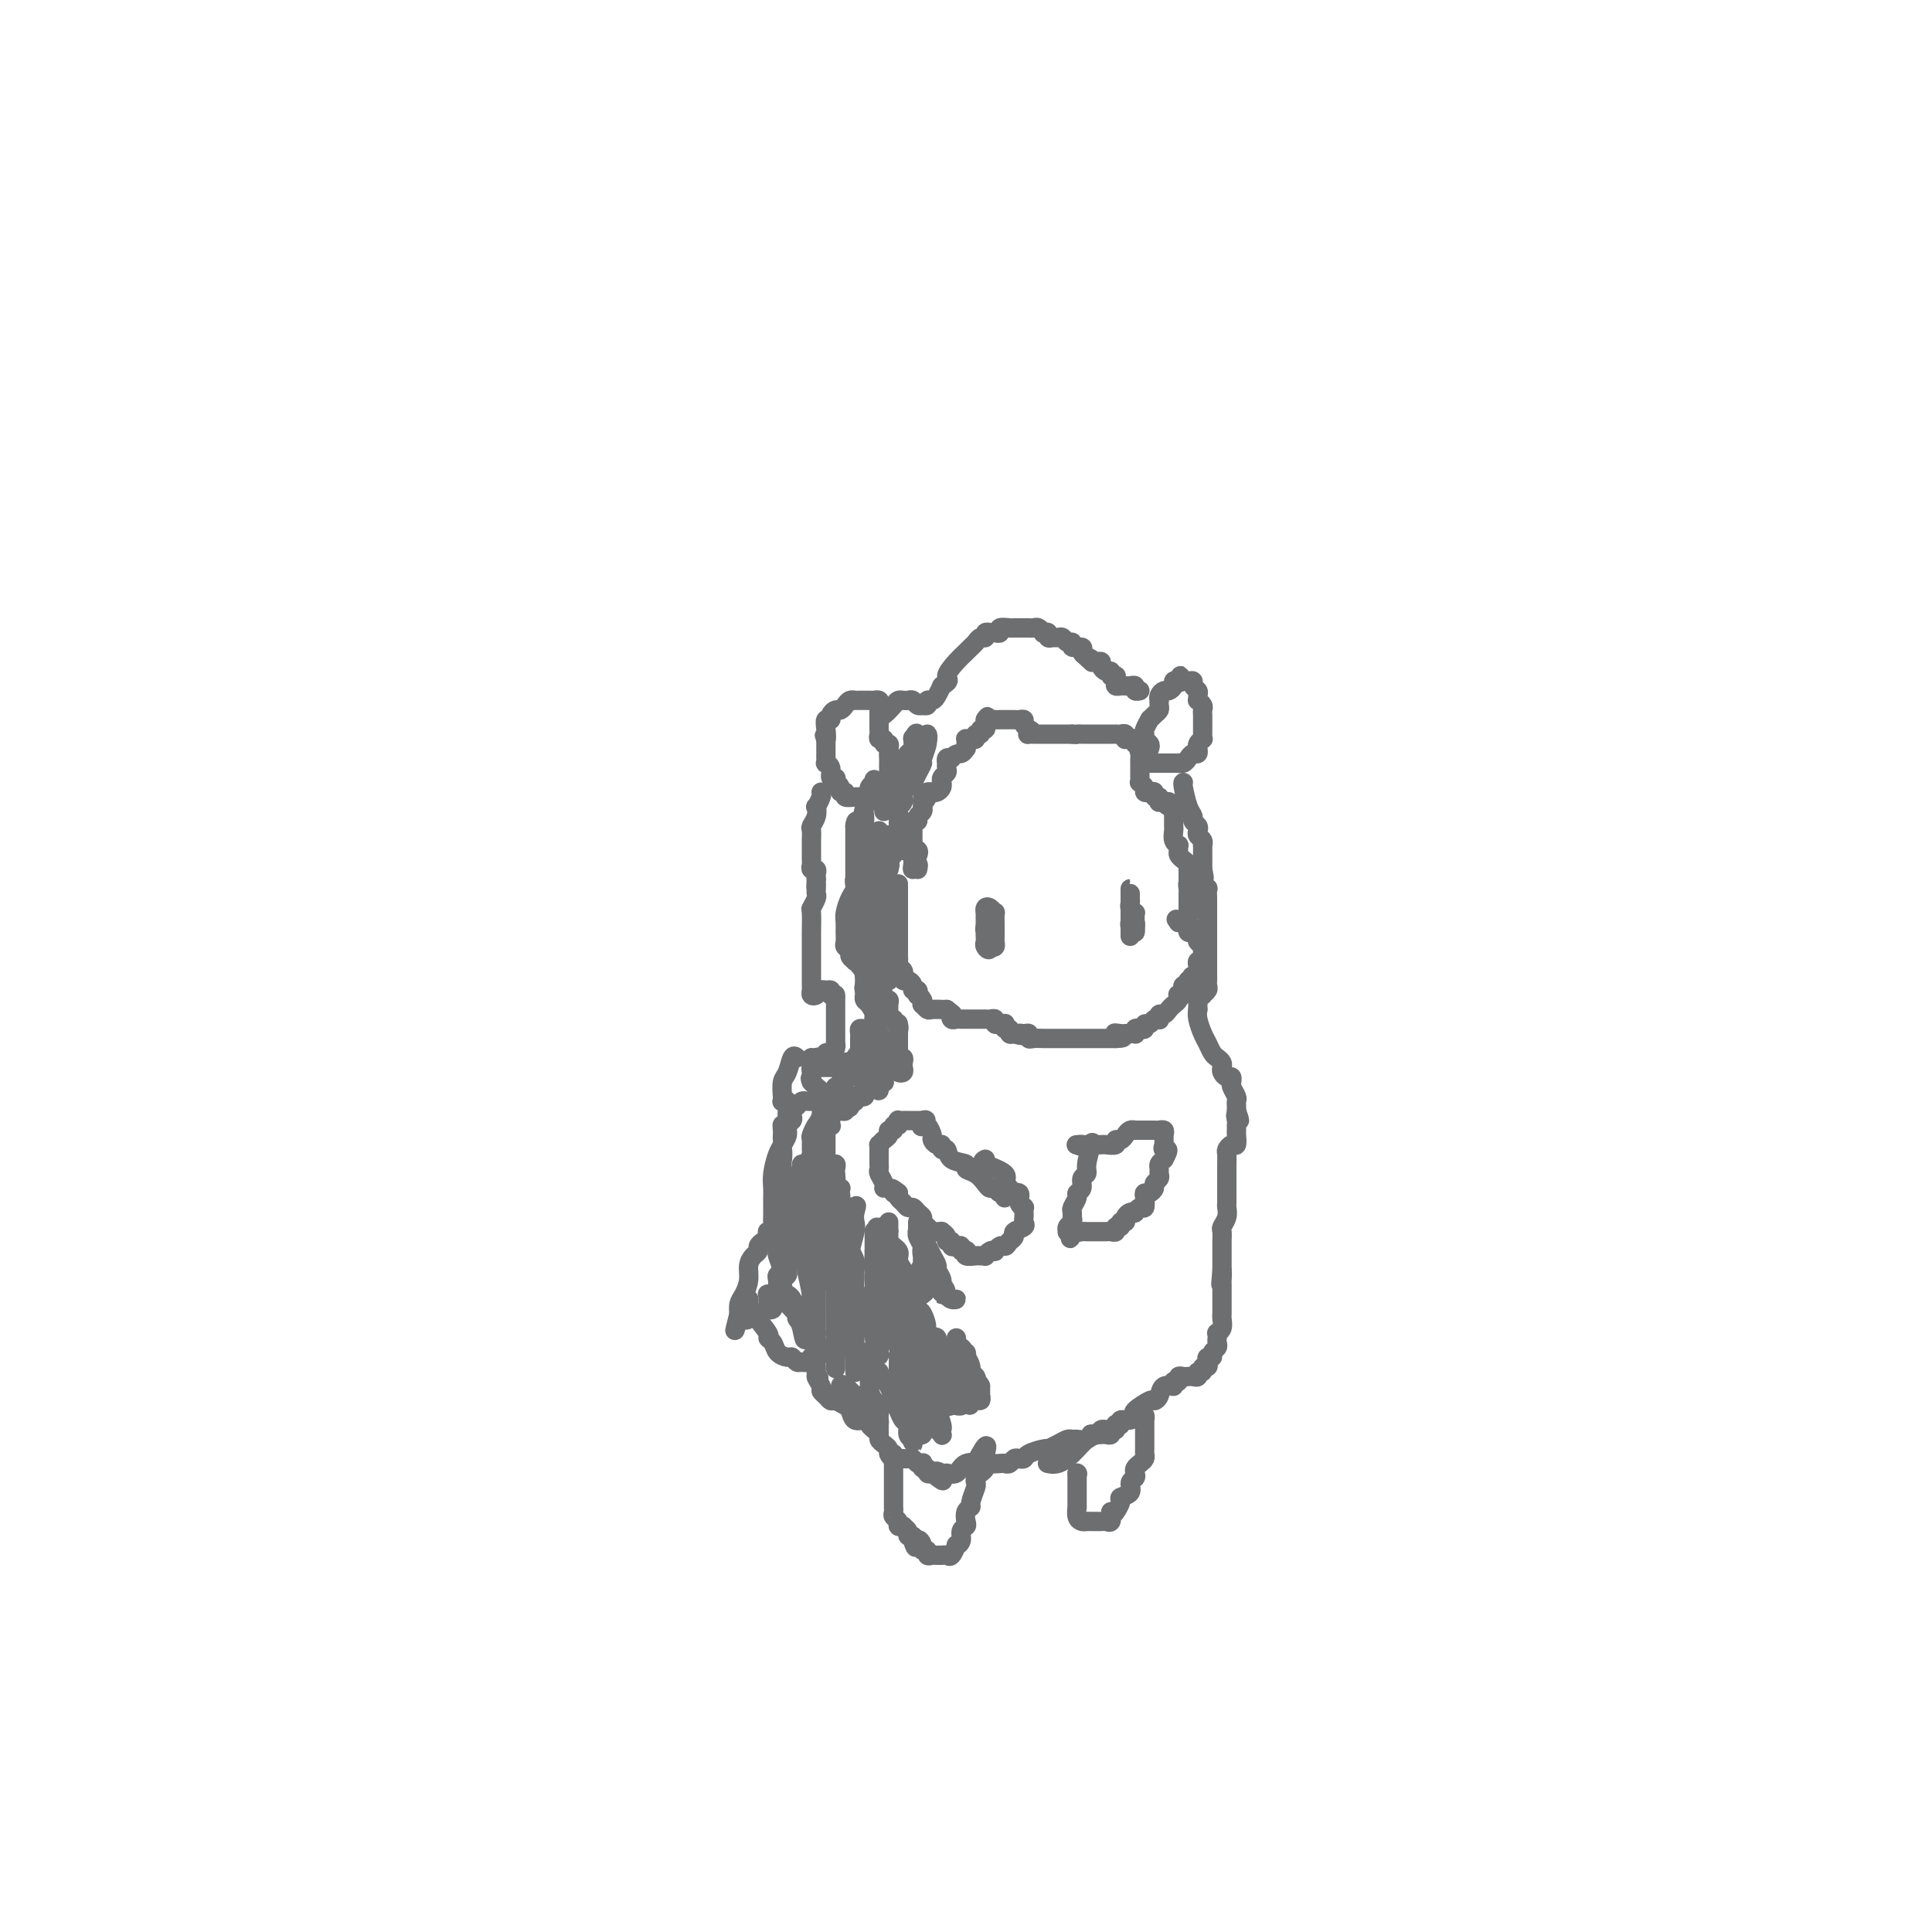 <svg viewBox='0 0 400 400' version='1.1' xmlns='http://www.w3.org/2000/svg' xmlns:xlink='http://www.w3.org/1999/xlink'><g fill='none' stroke='#6D6E70' stroke-width='4' stroke-linecap='round' stroke-linejoin='round'><path d='M190,180c0.113,-0.560 0.226,-1.119 0,-1c-0.226,0.119 -0.792,0.917 -1,1c-0.208,0.083 -0.060,-0.548 0,-1c0.060,-0.452 0.030,-0.726 0,-1'/><path d='M189,178c-0.155,-0.698 -0.041,-1.444 0,-2c0.041,-0.556 0.011,-0.922 0,-1c-0.011,-0.078 -0.003,0.133 0,0c0.003,-0.133 0.001,-0.609 0,-1c-0.001,-0.391 -0.001,-0.697 0,-1c0.001,-0.303 0.004,-0.602 0,-1c-0.004,-0.398 -0.016,-0.894 0,-1c0.016,-0.106 0.061,0.179 0,0c-0.061,-0.179 -0.226,-0.823 0,-1c0.226,-0.177 0.845,0.111 1,0c0.155,-0.111 -0.155,-0.621 0,-1c0.155,-0.379 0.773,-0.627 1,-1c0.227,-0.373 0.061,-0.870 0,-1c-0.061,-0.130 -0.017,0.106 0,0c0.017,-0.106 0.009,-0.553 0,-1'/><path d='M191,166c0.244,-1.812 -0.144,-0.342 0,0c0.144,0.342 0.822,-0.444 1,-1c0.178,-0.556 -0.144,-0.880 0,-1c0.144,-0.120 0.756,-0.034 1,0c0.244,0.034 0.122,0.017 0,0'/><path d='M193,164c0.309,0.081 0.618,0.162 1,0c0.382,-0.162 0.838,-0.568 1,-1c0.162,-0.432 0.029,-0.889 0,-1c-0.029,-0.111 0.045,0.124 0,0c-0.045,-0.124 -0.208,-0.607 0,-1c0.208,-0.393 0.787,-0.698 1,-1c0.213,-0.302 0.060,-0.603 0,-1c-0.060,-0.397 -0.026,-0.890 0,-1c0.026,-0.110 0.046,0.163 0,0c-0.046,-0.163 -0.156,-0.761 0,-1c0.156,-0.239 0.578,-0.120 1,0'/><path d='M197,157c1.011,-1.246 1.539,-0.859 2,-1c0.461,-0.141 0.855,-0.808 1,-1c0.145,-0.192 0.042,0.092 0,0c-0.042,-0.092 -0.021,-0.559 0,-1c0.021,-0.441 0.043,-0.854 0,-1c-0.043,-0.146 -0.151,-0.024 0,0c0.151,0.024 0.561,-0.050 1,0c0.439,0.050 0.906,0.224 1,0c0.094,-0.224 -0.185,-0.848 0,-1c0.185,-0.152 0.834,0.166 1,0c0.166,-0.166 -0.151,-0.818 0,-1c0.151,-0.182 0.772,0.105 1,0c0.228,-0.105 0.065,-0.601 0,-1c-0.065,-0.399 -0.033,-0.699 0,-1'/><path d='M204,149c1.035,-1.238 0.124,-0.332 0,0c-0.124,0.332 0.540,0.089 1,0c0.460,-0.089 0.715,-0.024 1,0c0.285,0.024 0.601,0.006 1,0c0.399,-0.006 0.880,-0.001 1,0c0.120,0.001 -0.122,-0.000 0,0c0.122,0.000 0.606,0.003 1,0c0.394,-0.003 0.697,-0.012 1,0c0.303,0.012 0.607,0.044 1,0c0.393,-0.044 0.875,-0.166 1,0c0.125,0.166 -0.107,0.619 0,1c0.107,0.381 0.554,0.691 1,1'/><path d='M213,151c1.405,0.536 0.418,0.876 0,1c-0.418,0.124 -0.266,0.033 0,0c0.266,-0.033 0.645,-0.009 1,0c0.355,0.009 0.687,0.002 1,0c0.313,-0.002 0.609,-0.001 1,0c0.391,0.001 0.878,0.000 1,0c0.122,-0.000 -0.122,-0.000 0,0c0.122,0.000 0.611,0.000 1,0c0.389,-0.000 0.679,-0.000 1,0c0.321,0.000 0.674,0.000 1,0c0.326,-0.000 0.626,-0.000 1,0c0.374,0.000 0.821,0.000 1,0c0.179,-0.000 0.089,-0.000 0,0'/><path d='M222,152c1.570,0.155 0.994,0.041 1,0c0.006,-0.041 0.592,-0.011 1,0c0.408,0.011 0.638,0.003 1,0c0.362,-0.003 0.856,-0.001 1,0c0.144,0.001 -0.063,0.000 0,0c0.063,-0.000 0.394,-0.000 1,0c0.606,0.000 1.486,0.000 2,0c0.514,-0.000 0.663,-0.001 1,0c0.337,0.001 0.861,0.004 1,0c0.139,-0.004 -0.107,-0.015 0,0c0.107,0.015 0.567,0.057 1,0c0.433,-0.057 0.838,-0.212 1,0c0.162,0.212 0.082,0.793 0,1c-0.082,0.207 -0.166,0.042 0,0c0.166,-0.042 0.580,0.040 1,0c0.420,-0.040 0.844,-0.203 1,0c0.156,0.203 0.045,0.772 0,1c-0.045,0.228 -0.022,0.114 0,0'/><path d='M235,154c2.238,0.487 1.332,0.704 1,1c-0.332,0.296 -0.089,0.671 0,1c0.089,0.329 0.024,0.613 0,1c-0.024,0.387 -0.006,0.877 0,1c0.006,0.123 0.002,-0.121 0,0c-0.002,0.121 -0.002,0.606 0,1c0.002,0.394 0.004,0.697 0,1c-0.004,0.303 -0.016,0.607 0,1c0.016,0.393 0.060,0.876 0,1c-0.060,0.124 -0.222,-0.112 0,0c0.222,0.112 0.829,0.570 1,1c0.171,0.430 -0.094,0.832 0,1c0.094,0.168 0.547,0.101 1,0c0.453,-0.101 0.905,-0.237 1,0c0.095,0.237 -0.168,0.848 0,1c0.168,0.152 0.767,-0.155 1,0c0.233,0.155 0.101,0.773 0,1c-0.101,0.227 -0.172,0.065 0,0c0.172,-0.065 0.586,-0.032 1,0'/><path d='M241,166c1.171,1.792 1.098,0.273 1,0c-0.098,-0.273 -0.223,0.700 0,1c0.223,0.300 0.792,-0.073 1,0c0.208,0.073 0.056,0.593 0,1c-0.056,0.407 -0.015,0.699 0,1c0.015,0.301 0.003,0.609 0,1c-0.003,0.391 0.003,0.865 0,1c-0.003,0.135 -0.015,-0.070 0,0c0.015,0.070 0.057,0.414 0,1c-0.057,0.586 -0.212,1.414 0,2c0.212,0.586 0.792,0.931 1,1c0.208,0.069 0.046,-0.136 0,0c-0.046,0.136 0.026,0.615 0,1c-0.026,0.385 -0.151,0.677 0,1c0.151,0.323 0.576,0.678 1,1c0.424,0.322 0.846,0.611 1,1c0.154,0.389 0.041,0.877 0,1c-0.041,0.123 -0.011,-0.121 0,0c0.011,0.121 0.003,0.606 0,1c-0.003,0.394 -0.002,0.697 0,1'/><path d='M246,182c0.774,2.638 0.207,1.232 0,1c-0.207,-0.232 -0.056,0.712 0,1c0.056,0.288 0.015,-0.078 0,0c-0.015,0.078 -0.004,0.599 0,1c0.004,0.401 0.001,0.681 0,1c-0.001,0.319 -0.000,0.678 0,1c0.000,0.322 0.000,0.608 0,1c-0.000,0.392 -0.000,0.888 0,1c0.000,0.112 0.000,-0.162 0,0c-0.000,0.162 -0.000,0.761 0,1c0.000,0.239 0.000,0.120 0,0'/><path d='M186,183c0.000,0.394 0.000,0.788 0,1c0.000,0.212 0.000,0.242 0,1c0.000,0.758 0.000,2.244 0,3c0.000,0.756 0.000,0.781 0,1c0.000,0.219 0.000,0.632 0,1c0.000,0.368 0.000,0.690 0,1c0.000,0.310 0.000,0.608 0,1c0.000,0.392 0.000,0.879 0,1c0.000,0.121 0.000,-0.122 0,0c0.000,0.122 0.000,0.610 0,1c0.000,0.390 0.000,0.683 0,1c0.000,0.317 0.000,0.659 0,1'/><path d='M186,196c-0.000,2.250 -0.001,1.377 0,1c0.001,-0.377 0.004,-0.256 0,0c-0.004,0.256 -0.015,0.647 0,1c0.015,0.353 0.057,0.668 0,1c-0.057,0.332 -0.212,0.681 0,1c0.212,0.319 0.792,0.606 1,1c0.208,0.394 0.046,0.893 0,1c-0.046,0.107 0.025,-0.177 0,0c-0.025,0.177 -0.147,0.817 0,1c0.147,0.183 0.561,-0.091 1,0c0.439,0.091 0.901,0.545 1,1c0.099,0.455 -0.166,0.909 0,1c0.166,0.091 0.763,-0.182 1,0c0.237,0.182 0.115,0.818 0,1c-0.115,0.182 -0.224,-0.091 0,0c0.224,0.091 0.780,0.546 1,1c0.220,0.454 0.105,0.906 0,1c-0.105,0.094 -0.201,-0.171 0,0c0.201,0.171 0.697,0.778 1,1c0.303,0.222 0.411,0.060 1,0c0.589,-0.060 1.659,-0.016 2,0c0.341,0.016 -0.045,0.005 0,0c0.045,-0.005 0.523,-0.002 1,0'/><path d='M196,209c1.632,1.249 1.212,0.870 1,1c-0.212,0.130 -0.215,0.767 0,1c0.215,0.233 0.649,0.062 1,0c0.351,-0.062 0.619,-0.017 1,0c0.381,0.017 0.875,0.004 1,0c0.125,-0.004 -0.120,-0.001 0,0c0.120,0.001 0.606,0.000 1,0c0.394,-0.000 0.697,0.000 1,0c0.303,-0.000 0.607,-0.001 1,0c0.393,0.001 0.875,0.004 1,0c0.125,-0.004 -0.107,-0.015 0,0c0.107,0.015 0.554,0.057 1,0c0.446,-0.057 0.890,-0.212 1,0c0.110,0.212 -0.115,0.793 0,1c0.115,0.207 0.571,0.040 1,0c0.429,-0.040 0.832,0.045 1,0c0.168,-0.045 0.100,-0.222 0,0c-0.100,0.222 -0.233,0.843 0,1c0.233,0.157 0.832,-0.150 1,0c0.168,0.150 -0.095,0.757 0,1c0.095,0.243 0.547,0.121 1,0'/><path d='M210,214c2.349,0.769 1.220,0.192 1,0c-0.220,-0.192 0.469,0.001 1,0c0.531,-0.001 0.903,-0.196 1,0c0.097,0.196 -0.080,0.785 0,1c0.080,0.215 0.417,0.058 1,0c0.583,-0.058 1.413,-0.015 2,0c0.587,0.015 0.931,0.004 1,0c0.069,-0.004 -0.136,-0.001 0,0c0.136,0.001 0.614,0.000 1,0c0.386,-0.000 0.680,-0.000 1,0c0.320,0.000 0.667,0.000 1,0c0.333,-0.000 0.654,-0.000 1,0c0.346,0.000 0.719,0.000 1,0c0.281,-0.000 0.471,-0.000 1,0c0.529,0.000 1.399,0.000 2,0c0.601,-0.000 0.935,-0.000 1,0c0.065,0.000 -0.137,0.000 0,0c0.137,-0.000 0.614,-0.000 1,0c0.386,0.000 0.681,0.000 1,0c0.319,-0.000 0.663,-0.000 1,0c0.337,0.000 0.668,0.000 1,0c0.332,-0.000 0.666,-0.000 1,0'/><path d='M231,215c3.201,-0.072 0.704,-0.752 0,-1c-0.704,-0.248 0.386,-0.066 1,0c0.614,0.066 0.752,0.014 1,0c0.248,-0.014 0.605,0.010 1,0c0.395,-0.010 0.828,-0.054 1,0c0.172,0.054 0.084,0.207 0,0c-0.084,-0.207 -0.163,-0.772 0,-1c0.163,-0.228 0.568,-0.117 1,0c0.432,0.117 0.890,0.241 1,0c0.110,-0.241 -0.128,-0.848 0,-1c0.128,-0.152 0.622,0.151 1,0c0.378,-0.151 0.640,-0.758 1,-1c0.360,-0.242 0.817,-0.120 1,0c0.183,0.120 0.090,0.239 0,0c-0.090,-0.239 -0.178,-0.837 0,-1c0.178,-0.163 0.622,0.110 1,0c0.378,-0.110 0.689,-0.604 1,-1c0.311,-0.396 0.623,-0.694 1,-1c0.377,-0.306 0.819,-0.621 1,-1c0.181,-0.379 0.100,-0.824 0,-1c-0.100,-0.176 -0.219,-0.085 0,0c0.219,0.085 0.777,0.164 1,0c0.223,-0.164 0.111,-0.570 0,-1c-0.111,-0.430 -0.222,-0.885 0,-1c0.222,-0.115 0.778,0.110 1,0c0.222,-0.110 0.111,-0.555 0,-1'/><path d='M246,203c2.563,-2.084 1.471,-1.293 1,-1c-0.471,0.293 -0.322,0.090 0,0c0.322,-0.090 0.817,-0.067 1,0c0.183,0.067 0.053,0.176 0,0c-0.053,-0.176 -0.028,-0.638 0,-1c0.028,-0.362 0.060,-0.623 0,-1c-0.060,-0.377 -0.213,-0.871 0,-1c0.213,-0.129 0.790,0.106 1,0c0.210,-0.106 0.053,-0.553 0,-1c-0.053,-0.447 -0.000,-0.893 0,-1c0.000,-0.107 -0.052,0.125 0,0c0.052,-0.125 0.207,-0.608 0,-1c-0.207,-0.392 -0.777,-0.693 -1,-1c-0.223,-0.307 -0.098,-0.621 0,-1c0.098,-0.379 0.171,-0.823 0,-1c-0.171,-0.177 -0.584,-0.086 -1,0c-0.416,0.086 -0.833,0.167 -1,0c-0.167,-0.167 -0.083,-0.581 0,-1c0.083,-0.419 0.167,-0.844 0,-1c-0.167,-0.156 -0.583,-0.042 -1,0c-0.417,0.042 -0.833,0.012 -1,0c-0.167,-0.012 -0.083,-0.006 0,0'/><path d='M244,191c-0.833,-1.167 -0.417,-0.583 0,0'/><path d='M204,192c0.002,-0.189 0.003,-0.377 0,-1c-0.003,-0.623 -0.011,-1.679 0,-2c0.011,-0.321 0.041,0.094 0,0c-0.041,-0.094 -0.155,-0.698 0,-1c0.155,-0.302 0.577,-0.303 1,0c0.423,0.303 0.845,0.908 1,1c0.155,0.092 0.041,-0.330 0,0c-0.041,0.330 -0.011,1.412 0,2c0.011,0.588 0.003,0.682 0,1c-0.003,0.318 -0.000,0.859 0,1c0.000,0.141 -0.003,-0.120 0,0c0.003,0.120 0.011,0.620 0,1c-0.011,0.380 -0.041,0.641 0,1c0.041,0.359 0.155,0.817 0,1c-0.155,0.183 -0.577,0.092 -1,0'/><path d='M205,196c-0.072,1.132 -0.751,0.462 -1,0c-0.249,-0.462 -0.068,-0.716 0,-1c0.068,-0.284 0.022,-0.597 0,-1c-0.022,-0.403 -0.020,-0.895 0,-1c0.020,-0.105 0.058,0.178 0,0c-0.058,-0.178 -0.212,-0.815 0,-1c0.212,-0.185 0.789,0.084 1,0c0.211,-0.084 0.057,-0.520 0,-1c-0.057,-0.480 -0.015,-1.005 0,-1c0.015,0.005 0.004,0.540 0,1c-0.004,0.460 -0.001,0.846 0,1c0.001,0.154 0.001,0.077 0,0'/><path d='M234,193c-0.008,0.084 -0.016,0.169 0,0c0.016,-0.169 0.057,-0.591 0,-1c-0.057,-0.409 -0.211,-0.803 0,-1c0.211,-0.197 0.789,-0.196 1,0c0.211,0.196 0.057,0.589 0,1c-0.057,0.411 -0.015,0.841 0,1c0.015,0.159 0.004,0.045 0,0c-0.004,-0.045 -0.002,-0.023 0,0'/><path d='M235,193c0.154,-0.409 0.037,-1.433 0,-2c-0.037,-0.567 0.004,-0.677 0,-1c-0.004,-0.323 -0.054,-0.860 0,-1c0.054,-0.140 0.211,0.118 0,0c-0.211,-0.118 -0.788,-0.610 -1,-1c-0.212,-0.390 -0.057,-0.676 0,-1c0.057,-0.324 0.015,-0.686 0,-1c-0.015,-0.314 -0.004,-0.578 0,-1c0.004,-0.422 0.001,-1.000 0,-1c-0.001,-0.000 -0.000,0.578 0,1c0.000,0.422 0.000,0.687 0,1c-0.000,0.313 -0.000,0.675 0,1c0.000,0.325 0.000,0.612 0,1c-0.000,0.388 -0.000,0.877 0,1c0.000,0.123 0.000,-0.121 0,0c-0.000,0.121 -0.000,0.607 0,1c0.000,0.393 0.000,0.693 0,1c-0.000,0.307 -0.000,0.621 0,1c0.000,0.379 0.000,0.823 0,1c-0.000,0.177 -0.000,0.089 0,0'/><path d='M234,193c0.000,1.500 0.000,0.750 0,0'/><path d='M181,165c-0.210,-0.002 -0.419,-0.005 -1,0c-0.581,0.005 -1.533,0.016 -2,0c-0.467,-0.016 -0.450,-0.060 -1,0c-0.550,0.060 -1.668,0.222 -2,0c-0.332,-0.222 0.121,-0.829 0,-1c-0.121,-0.171 -0.816,0.094 -1,0c-0.184,-0.094 0.143,-0.545 0,-1c-0.143,-0.455 -0.755,-0.913 -1,-1c-0.245,-0.087 -0.122,0.197 0,0c0.122,-0.197 0.243,-0.875 0,-1c-0.243,-0.125 -0.850,0.303 -1,0c-0.150,-0.303 0.156,-1.338 0,-2c-0.156,-0.662 -0.774,-0.951 -1,-1c-0.226,-0.049 -0.061,0.142 0,0c0.061,-0.142 0.016,-0.615 0,-1c-0.016,-0.385 -0.004,-0.680 0,-1c0.004,-0.320 0.001,-0.663 0,-1c-0.001,-0.337 -0.000,-0.668 0,-1c0.000,-0.332 0.000,-0.666 0,-1'/><path d='M171,153c-0.623,-1.768 -0.182,-0.189 0,0c0.182,0.189 0.104,-1.011 0,-2c-0.104,-0.989 -0.235,-1.767 0,-2c0.235,-0.233 0.837,0.078 1,0c0.163,-0.078 -0.111,-0.547 0,-1c0.111,-0.453 0.608,-0.892 1,-1c0.392,-0.108 0.679,0.115 1,0c0.321,-0.115 0.678,-0.567 1,-1c0.322,-0.433 0.611,-0.848 1,-1c0.389,-0.152 0.877,-0.041 1,0c0.123,0.041 -0.121,0.011 0,0c0.121,-0.011 0.606,-0.003 1,0c0.394,0.003 0.698,-0.000 1,0c0.302,0.000 0.603,0.003 1,0c0.397,-0.003 0.891,-0.012 1,0c0.109,0.012 -0.167,0.045 0,0c0.167,-0.045 0.777,-0.167 1,0c0.223,0.167 0.060,0.622 0,1c-0.060,0.378 -0.016,0.679 0,1c0.016,0.321 0.005,0.663 0,1c-0.005,0.337 -0.002,0.669 0,1c0.002,0.331 0.005,0.662 0,1c-0.005,0.338 -0.016,0.683 0,1c0.016,0.317 0.061,0.606 0,1c-0.061,0.394 -0.226,0.893 0,1c0.226,0.107 0.844,-0.177 1,0c0.156,0.177 -0.150,0.817 0,1c0.150,0.183 0.757,-0.091 1,0c0.243,0.091 0.121,0.545 0,1'/><path d='M184,155c0.309,1.730 0.083,1.055 0,1c-0.083,-0.055 -0.022,0.510 0,1c0.022,0.490 0.006,0.904 0,1c-0.006,0.096 -0.002,-0.128 0,0c0.002,0.128 0.001,0.608 0,1c-0.001,0.392 -0.000,0.696 0,1c0.000,0.304 0.001,0.607 0,1c-0.001,0.393 -0.004,0.876 0,1c0.004,0.124 0.015,-0.110 0,0c-0.015,0.110 -0.056,0.566 0,1c0.056,0.434 0.207,0.848 0,1c-0.207,0.152 -0.774,0.044 -1,0c-0.226,-0.044 -0.113,-0.022 0,0'/><path d='M238,155c0.116,-0.336 0.231,-0.672 0,-1c-0.231,-0.328 -0.809,-0.647 -1,-1c-0.191,-0.353 0.004,-0.738 0,-1c-0.004,-0.262 -0.208,-0.399 0,-1c0.208,-0.601 0.826,-1.666 1,-2c0.174,-0.334 -0.097,0.064 0,0c0.097,-0.064 0.562,-0.591 1,-1c0.438,-0.409 0.849,-0.701 1,-1c0.151,-0.299 0.044,-0.606 0,-1c-0.044,-0.394 -0.023,-0.875 0,-1c0.023,-0.125 0.049,0.107 0,0c-0.049,-0.107 -0.171,-0.554 0,-1c0.171,-0.446 0.637,-0.890 1,-1c0.363,-0.110 0.623,0.115 1,0c0.377,-0.115 0.871,-0.569 1,-1c0.129,-0.431 -0.106,-0.837 0,-1c0.106,-0.163 0.553,-0.081 1,0'/><path d='M244,141c0.879,-2.165 0.077,-0.577 0,0c-0.077,0.577 0.572,0.144 1,0c0.428,-0.144 0.637,0.003 1,0c0.363,-0.003 0.882,-0.154 1,0c0.118,0.154 -0.166,0.615 0,1c0.166,0.385 0.780,0.695 1,1c0.220,0.305 0.045,0.607 0,1c-0.045,0.393 0.041,0.879 0,1c-0.041,0.121 -0.207,-0.122 0,0c0.207,0.122 0.788,0.610 1,1c0.212,0.390 0.057,0.682 0,1c-0.057,0.318 -0.015,0.662 0,1c0.015,0.338 0.004,0.669 0,1c-0.004,0.331 -0.000,0.662 0,1c0.000,0.338 -0.004,0.682 0,1c0.004,0.318 0.015,0.611 0,1c-0.015,0.389 -0.057,0.874 0,1c0.057,0.126 0.212,-0.106 0,0c-0.212,0.106 -0.792,0.549 -1,1c-0.208,0.451 -0.045,0.908 0,1c0.045,0.092 -0.029,-0.182 0,0c0.029,0.182 0.161,0.819 0,1c-0.161,0.181 -0.616,-0.095 -1,0c-0.384,0.095 -0.698,0.561 -1,1c-0.302,0.439 -0.591,0.850 -1,1c-0.409,0.150 -0.937,0.040 -1,0c-0.063,-0.040 0.338,-0.011 0,0c-0.338,0.011 -1.414,0.003 -2,0c-0.586,-0.003 -0.683,-0.001 -1,0c-0.317,0.001 -0.855,0.000 -1,0c-0.145,-0.000 0.101,-0.000 0,0c-0.101,0.000 -0.551,0.000 -1,0'/><path d='M239,158c-1.156,0.000 -1.044,0.000 -1,0c0.044,0.000 0.022,0.000 0,0'/><path d='M182,148c0.220,0.196 0.440,0.393 1,0c0.560,-0.393 1.459,-1.374 2,-2c0.541,-0.626 0.722,-0.896 1,-1c0.278,-0.104 0.653,-0.042 1,0c0.347,0.042 0.666,0.063 1,0c0.334,-0.063 0.682,-0.212 1,0c0.318,0.212 0.606,0.785 1,1c0.394,0.215 0.893,0.072 1,0c0.107,-0.072 -0.179,-0.074 0,0c0.179,0.074 0.821,0.224 1,0c0.179,-0.224 -0.107,-0.823 0,-1c0.107,-0.177 0.606,0.068 1,0c0.394,-0.068 0.684,-0.448 1,-1c0.316,-0.552 0.658,-1.276 1,-2'/><path d='M195,142c2.145,-1.228 1.009,-1.298 1,-2c-0.009,-0.702 1.111,-2.034 2,-3c0.889,-0.966 1.549,-1.564 2,-2c0.451,-0.436 0.694,-0.709 1,-1c0.306,-0.291 0.674,-0.600 1,-1c0.326,-0.400 0.608,-0.892 1,-1c0.392,-0.108 0.892,0.167 1,0c0.108,-0.167 -0.177,-0.776 0,-1c0.177,-0.224 0.816,-0.064 1,0c0.184,0.064 -0.087,0.031 0,0c0.087,-0.031 0.533,-0.061 1,0c0.467,0.061 0.955,0.212 1,0c0.045,-0.212 -0.353,-0.789 0,-1c0.353,-0.211 1.457,-0.056 2,0c0.543,0.056 0.527,0.014 1,0c0.473,-0.014 1.437,-0.000 2,0c0.563,0.000 0.724,-0.014 1,0c0.276,0.014 0.666,0.055 1,0c0.334,-0.055 0.610,-0.207 1,0c0.390,0.207 0.892,0.773 1,1c0.108,0.227 -0.178,0.114 0,0c0.178,-0.114 0.821,-0.228 1,0c0.179,0.228 -0.107,0.797 0,1c0.107,0.203 0.607,0.039 1,0c0.393,-0.039 0.677,0.046 1,0c0.323,-0.046 0.683,-0.223 1,0c0.317,0.223 0.592,0.847 1,1c0.408,0.153 0.949,-0.166 1,0c0.051,0.166 -0.388,0.818 0,1c0.388,0.182 1.605,-0.105 2,0c0.395,0.105 -0.030,0.601 0,1c0.030,0.399 0.515,0.699 1,1'/><path d='M225,136c1.793,0.867 0.274,0.036 0,0c-0.274,-0.036 0.696,0.725 1,1c0.304,0.275 -0.060,0.064 0,0c0.060,-0.064 0.542,0.020 1,0c0.458,-0.020 0.892,-0.145 1,0c0.108,0.145 -0.111,0.561 0,1c0.111,0.439 0.551,0.902 1,1c0.449,0.098 0.905,-0.167 1,0c0.095,0.167 -0.171,0.766 0,1c0.171,0.234 0.781,0.101 1,0c0.219,-0.101 0.048,-0.171 0,0c-0.048,0.171 0.028,0.582 0,1c-0.028,0.418 -0.161,0.843 0,1c0.161,0.157 0.617,0.046 1,0c0.383,-0.046 0.695,-0.026 1,0c0.305,0.026 0.604,0.060 1,0c0.396,-0.060 0.890,-0.212 1,0c0.110,0.212 -0.163,0.788 0,1c0.163,0.212 0.761,0.061 1,0c0.239,-0.061 0.120,-0.030 0,0'/><path d='M170,164c0.111,0.184 0.222,0.368 0,1c-0.222,0.632 -0.777,1.712 -1,2c-0.223,0.288 -0.112,-0.217 0,0c0.112,0.217 0.226,1.157 0,2c-0.226,0.843 -0.793,1.588 -1,2c-0.207,0.412 -0.056,0.492 0,1c0.056,0.508 0.015,1.446 0,2c-0.015,0.554 -0.004,0.726 0,1c0.004,0.274 -0.000,0.652 0,1c0.000,0.348 0.004,0.667 0,1c-0.004,0.333 -0.015,0.681 0,1c0.015,0.319 0.057,0.610 0,1c-0.057,0.390 -0.211,0.878 0,1c0.211,0.122 0.788,-0.121 1,0c0.212,0.121 0.061,0.606 0,1c-0.061,0.394 -0.030,0.697 0,1'/><path d='M169,182c-0.154,2.947 -0.040,1.313 0,1c0.040,-0.313 0.007,0.694 0,1c-0.007,0.306 0.012,-0.090 0,0c-0.012,0.090 -0.056,0.666 0,1c0.056,0.334 0.211,0.426 0,1c-0.211,0.574 -0.789,1.629 -1,2c-0.211,0.371 -0.057,0.060 0,1c0.057,0.940 0.015,3.133 0,4c-0.015,0.867 -0.004,0.408 0,1c0.004,0.592 0.001,2.235 0,3c-0.001,0.765 -0.000,0.653 0,1c0.000,0.347 0.000,1.154 0,2c-0.000,0.846 0.000,1.732 0,2c-0.000,0.268 -0.001,-0.082 0,0c0.001,0.082 0.003,0.597 0,1c-0.003,0.403 -0.012,0.692 0,1c0.012,0.308 0.044,0.633 0,1c-0.044,0.367 -0.166,0.777 0,1c0.166,0.223 0.619,0.259 1,0c0.381,-0.259 0.690,-0.812 1,-1c0.310,-0.188 0.622,-0.012 1,0c0.378,0.012 0.822,-0.139 1,0c0.178,0.139 0.089,0.570 0,1'/><path d='M172,206c0.845,-0.046 0.959,-0.162 1,0c0.041,0.162 0.011,0.603 0,1c-0.011,0.397 -0.003,0.750 0,1c0.003,0.250 0.001,0.396 0,1c-0.001,0.604 -0.000,1.667 0,2c0.000,0.333 0.000,-0.064 0,0c-0.000,0.064 -0.000,0.591 0,1c0.000,0.409 0.000,0.702 0,1c-0.000,0.298 -0.000,0.601 0,1c0.000,0.399 0.001,0.894 0,1c-0.001,0.106 -0.003,-0.178 0,0c0.003,0.178 0.011,0.817 0,1c-0.011,0.183 -0.041,-0.091 0,0c0.041,0.091 0.152,0.546 0,1c-0.152,0.454 -0.567,0.905 -1,1c-0.433,0.095 -0.886,-0.167 -1,0c-0.114,0.167 0.109,0.764 0,1c-0.109,0.236 -0.551,0.113 -1,0c-0.449,-0.113 -0.904,-0.216 -1,0c-0.096,0.216 0.166,0.750 0,1c-0.166,0.250 -0.762,0.214 -1,0c-0.238,-0.214 -0.119,-0.607 0,-1'/><path d='M168,219c-0.833,0.667 -0.417,0.333 0,0'/><path d='M204,240c-0.462,0.251 -0.925,0.502 0,1c0.925,0.498 3.236,1.242 4,2c0.764,0.758 -0.021,1.530 0,2c0.021,0.470 0.846,0.638 1,1c0.154,0.362 -0.365,0.919 0,1c0.365,0.081 1.614,-0.315 2,0c0.386,0.315 -0.093,1.341 0,2c0.093,0.659 0.756,0.950 1,1c0.244,0.050 0.067,-0.141 0,0c-0.067,0.141 -0.026,0.615 0,1c0.026,0.385 0.036,0.680 0,1c-0.036,0.320 -0.117,0.663 0,1c0.117,0.337 0.434,0.668 0,1c-0.434,0.332 -1.617,0.666 -2,1c-0.383,0.334 0.033,0.667 0,1c-0.033,0.333 -0.517,0.667 -1,1'/><path d='M209,257c-0.647,1.016 -0.765,1.056 -1,1c-0.235,-0.056 -0.589,-0.207 -1,0c-0.411,0.207 -0.880,0.774 -1,1c-0.120,0.226 0.108,0.113 0,0c-0.108,-0.113 -0.553,-0.227 -1,0c-0.447,0.227 -0.898,0.794 -1,1c-0.102,0.206 0.144,0.052 0,0c-0.144,-0.052 -0.679,0.000 -1,0c-0.321,-0.000 -0.430,-0.052 -1,0c-0.570,0.052 -1.602,0.206 -2,0c-0.398,-0.206 -0.162,-0.774 0,-1c0.162,-0.226 0.250,-0.112 0,0c-0.250,0.112 -0.836,0.222 -1,0c-0.164,-0.222 0.096,-0.777 0,-1c-0.096,-0.223 -0.546,-0.115 -1,0c-0.454,0.115 -0.910,0.237 -1,0c-0.090,-0.237 0.187,-0.834 0,-1c-0.187,-0.166 -0.838,0.099 -1,0c-0.162,-0.099 0.164,-0.562 0,-1c-0.164,-0.438 -0.817,-0.853 -1,-1c-0.183,-0.147 0.105,-0.028 0,0c-0.105,0.028 -0.602,-0.034 -1,0c-0.398,0.034 -0.698,0.164 -1,0c-0.302,-0.164 -0.606,-0.622 -1,-1c-0.394,-0.378 -0.879,-0.675 -1,-1c-0.121,-0.325 0.123,-0.679 0,-1c-0.123,-0.321 -0.611,-0.611 -1,-1c-0.389,-0.389 -0.679,-0.878 -1,-1c-0.321,-0.122 -0.674,0.122 -1,0c-0.326,-0.122 -0.626,-0.610 -1,-1c-0.374,-0.390 -0.821,-0.683 -1,-1c-0.179,-0.317 -0.089,-0.659 0,-1'/><path d='M186,247c-2.349,-1.948 -1.222,-0.319 -1,0c0.222,0.319 -0.462,-0.674 -1,-1c-0.538,-0.326 -0.929,0.014 -1,0c-0.071,-0.014 0.177,-0.381 0,-1c-0.177,-0.619 -0.779,-1.489 -1,-2c-0.221,-0.511 -0.059,-0.662 0,-1c0.059,-0.338 0.016,-0.864 0,-1c-0.016,-0.136 -0.004,0.117 0,0c0.004,-0.117 0.000,-0.605 0,-1c-0.000,-0.395 0.003,-0.697 0,-1c-0.003,-0.303 -0.011,-0.606 0,-1c0.011,-0.394 0.040,-0.880 0,-1c-0.040,-0.120 -0.150,0.127 0,0c0.150,-0.127 0.561,-0.626 1,-1c0.439,-0.374 0.906,-0.621 1,-1c0.094,-0.379 -0.185,-0.890 0,-1c0.185,-0.110 0.833,0.181 1,0c0.167,-0.181 -0.149,-0.833 0,-1c0.149,-0.167 0.761,0.151 1,0c0.239,-0.151 0.106,-0.773 0,-1c-0.106,-0.227 -0.183,-0.061 0,0c0.183,0.061 0.627,0.016 1,0c0.373,-0.016 0.674,-0.004 1,0c0.326,0.004 0.675,0.001 1,0c0.325,-0.001 0.626,-0.000 1,0c0.374,0.000 0.821,0.000 1,0c0.179,-0.000 0.089,-0.000 0,0'/><path d='M191,232c1.404,-0.555 0.414,0.558 0,1c-0.414,0.442 -0.252,0.214 0,0c0.252,-0.214 0.593,-0.412 1,0c0.407,0.412 0.879,1.435 1,2c0.121,0.565 -0.107,0.671 0,1c0.107,0.329 0.551,0.879 1,1c0.449,0.121 0.903,-0.189 1,0c0.097,0.189 -0.161,0.877 0,1c0.161,0.123 0.743,-0.319 1,0c0.257,0.319 0.191,1.398 1,2c0.809,0.602 2.493,0.726 3,1c0.507,0.274 -0.162,0.699 0,1c0.162,0.301 1.157,0.477 2,1c0.843,0.523 1.536,1.393 2,2c0.464,0.607 0.699,0.951 1,1c0.301,0.049 0.669,-0.197 1,0c0.331,0.197 0.625,0.836 1,1c0.375,0.164 0.832,-0.148 1,0c0.168,0.148 0.048,0.757 0,1c-0.048,0.243 -0.024,0.122 0,0'/><path d='M226,237c0.122,-0.397 0.244,-0.793 0,0c-0.244,0.793 -0.854,2.776 -1,4c-0.146,1.224 0.172,1.689 0,2c-0.172,0.311 -0.835,0.468 -1,1c-0.165,0.532 0.166,1.438 0,2c-0.166,0.562 -0.829,0.781 -1,1c-0.171,0.219 0.151,0.440 0,1c-0.151,0.560 -0.776,1.459 -1,2c-0.224,0.541 -0.046,0.723 0,1c0.046,0.277 -0.041,0.649 0,1c0.041,0.351 0.210,0.683 0,1c-0.210,0.317 -0.799,0.621 -1,1c-0.201,0.379 -0.016,0.833 0,1c0.016,0.167 -0.138,0.048 0,0c0.138,-0.048 0.569,-0.024 1,0'/><path d='M222,255c-0.668,2.785 -0.337,0.746 0,0c0.337,-0.746 0.682,-0.200 1,0c0.318,0.200 0.610,0.054 1,0c0.390,-0.054 0.878,-0.014 1,0c0.122,0.014 -0.122,0.004 0,0c0.122,-0.004 0.610,-0.001 1,0c0.390,0.001 0.683,0.001 1,0c0.317,-0.001 0.658,-0.004 1,0c0.342,0.004 0.684,0.016 1,0c0.316,-0.016 0.605,-0.061 1,0c0.395,0.061 0.894,0.227 1,0c0.106,-0.227 -0.183,-0.848 0,-1c0.183,-0.152 0.836,0.166 1,0c0.164,-0.166 -0.162,-0.815 0,-1c0.162,-0.185 0.813,0.095 1,0c0.187,-0.095 -0.091,-0.566 0,-1c0.091,-0.434 0.550,-0.833 1,-1c0.450,-0.167 0.891,-0.104 1,0c0.109,0.104 -0.115,0.248 0,0c0.115,-0.248 0.569,-0.889 1,-1c0.431,-0.111 0.837,0.307 1,0c0.163,-0.307 0.081,-1.339 0,-2c-0.081,-0.661 -0.162,-0.951 0,-1c0.162,-0.049 0.565,0.141 1,0c0.435,-0.141 0.901,-0.615 1,-1c0.099,-0.385 -0.170,-0.680 0,-1c0.170,-0.320 0.780,-0.663 1,-1c0.220,-0.337 0.049,-0.668 0,-1c-0.049,-0.332 0.025,-0.666 0,-1c-0.025,-0.334 -0.150,-0.667 0,-1c0.150,-0.333 0.575,-0.667 1,-1'/><path d='M241,240c1.547,-2.709 0.414,-1.983 0,-2c-0.414,-0.017 -0.110,-0.779 0,-1c0.110,-0.221 0.026,0.098 0,0c-0.026,-0.098 0.008,-0.615 0,-1c-0.008,-0.385 -0.057,-0.639 0,-1c0.057,-0.361 0.219,-0.829 0,-1c-0.219,-0.171 -0.818,-0.046 -1,0c-0.182,0.046 0.052,0.012 0,0c-0.052,-0.012 -0.391,-0.003 -1,0c-0.609,0.003 -1.487,0.000 -2,0c-0.513,-0.000 -0.662,0.003 -1,0c-0.338,-0.003 -0.864,-0.011 -1,0c-0.136,0.011 0.117,0.040 0,0c-0.117,-0.040 -0.604,-0.151 -1,0c-0.396,0.151 -0.701,0.562 -1,1c-0.299,0.438 -0.591,0.902 -1,1c-0.409,0.098 -0.936,-0.170 -1,0c-0.064,0.170 0.333,0.778 0,1c-0.333,0.222 -1.396,0.060 -2,0c-0.604,-0.060 -0.750,-0.016 -1,0c-0.250,0.016 -0.606,0.004 -1,0c-0.394,-0.004 -0.827,-0.001 -1,0c-0.173,0.001 -0.085,0.000 0,0c0.085,-0.000 0.167,-0.000 0,0c-0.167,0.000 -0.584,0.000 -1,0'/><path d='M225,237c-2.643,0.464 -1.250,0.125 -1,0c0.250,-0.125 -0.643,-0.036 -1,0c-0.357,0.036 -0.179,0.018 0,0'/><path d='M165,219c-0.340,-0.301 -0.679,-0.603 -1,0c-0.321,0.603 -0.623,2.109 -1,3c-0.377,0.891 -0.829,1.165 -1,2c-0.171,0.835 -0.060,2.230 0,3c0.060,0.770 0.069,0.913 0,1c-0.069,0.087 -0.215,0.117 0,0c0.215,-0.117 0.790,-0.382 1,0c0.210,0.382 0.056,1.412 0,2c-0.056,0.588 -0.015,0.735 0,1c0.015,0.265 0.004,0.647 0,1c-0.004,0.353 -0.002,0.676 0,1'/><path d='M163,233c-0.536,2.118 -0.875,0.412 -1,0c-0.125,-0.412 -0.036,0.468 0,1c0.036,0.532 0.020,0.715 0,1c-0.020,0.285 -0.044,0.671 0,1c0.044,0.329 0.155,0.602 0,1c-0.155,0.398 -0.578,0.921 -1,2c-0.422,1.079 -0.845,2.712 -1,4c-0.155,1.288 -0.042,2.229 0,3c0.042,0.771 0.012,1.372 0,2c-0.012,0.628 -0.007,1.282 0,2c0.007,0.718 0.016,1.498 0,2c-0.016,0.502 -0.056,0.726 0,1c0.056,0.274 0.208,0.598 0,1c-0.208,0.402 -0.778,0.881 -1,1c-0.222,0.119 -0.097,-0.123 0,0c0.097,0.123 0.167,0.610 0,1c-0.167,0.390 -0.571,0.684 -1,1c-0.429,0.316 -0.885,0.654 -1,1c-0.115,0.346 0.110,0.701 0,1c-0.110,0.299 -0.555,0.541 -1,1c-0.445,0.459 -0.890,1.136 -1,2c-0.110,0.864 0.114,1.917 0,3c-0.114,1.083 -0.567,2.198 -1,3c-0.433,0.802 -0.847,1.293 -1,2c-0.153,0.707 -0.044,1.631 0,2c0.044,0.369 0.022,0.185 0,0'/><path d='M153,272c-1.591,6.265 -0.570,2.427 0,1c0.570,-1.427 0.689,-0.441 1,0c0.311,0.441 0.815,0.339 1,0c0.185,-0.339 0.049,-0.914 0,-1c-0.049,-0.086 -0.013,0.317 0,0c0.013,-0.317 0.004,-1.355 0,-2c-0.004,-0.645 -0.001,-0.899 0,-1c0.001,-0.101 0.001,-0.051 0,0'/><path d='M155,269c-0.020,0.311 -0.041,0.621 0,1c0.041,0.379 0.142,0.826 1,2c0.858,1.174 2.471,3.075 3,4c0.529,0.925 -0.027,0.874 0,1c0.027,0.126 0.637,0.430 1,1c0.363,0.570 0.479,1.406 1,2c0.521,0.594 1.449,0.945 2,1c0.551,0.055 0.726,-0.185 1,0c0.274,0.185 0.647,0.796 1,1c0.353,0.204 0.687,0.001 1,0c0.313,-0.001 0.606,0.199 1,0c0.394,-0.199 0.890,-0.796 1,-1c0.110,-0.204 -0.167,-0.013 0,0c0.167,0.013 0.777,-0.151 1,0c0.223,0.151 0.060,0.618 0,1c-0.060,0.382 -0.016,0.680 0,1c0.016,0.320 0.005,0.663 0,1c-0.005,0.337 -0.002,0.669 0,1'/><path d='M169,285c1.174,0.665 0.107,-0.172 0,0c-0.107,0.172 0.744,1.352 1,2c0.256,0.648 -0.082,0.766 0,1c0.082,0.234 0.586,0.586 1,1c0.414,0.414 0.740,0.889 1,1c0.260,0.111 0.455,-0.143 1,0c0.545,0.143 1.442,0.682 2,1c0.558,0.318 0.779,0.414 1,1c0.221,0.586 0.441,1.663 1,2c0.559,0.337 1.455,-0.064 2,0c0.545,0.064 0.737,0.595 1,1c0.263,0.405 0.596,0.686 1,1c0.404,0.314 0.878,0.661 1,1c0.122,0.339 -0.108,0.669 0,1c0.108,0.331 0.555,0.663 1,1c0.445,0.337 0.889,0.679 1,1c0.111,0.321 -0.111,0.622 0,1c0.111,0.378 0.554,0.834 1,1c0.446,0.166 0.893,0.044 1,0c0.107,-0.044 -0.126,-0.008 0,0c0.126,0.008 0.612,-0.012 1,0c0.388,0.012 0.679,0.055 1,0c0.321,-0.055 0.673,-0.207 1,0c0.327,0.207 0.627,0.772 1,1c0.373,0.228 0.817,0.117 1,0c0.183,-0.117 0.104,-0.241 0,0c-0.104,0.241 -0.234,0.848 0,1c0.234,0.152 0.832,-0.151 1,0c0.168,0.151 -0.095,0.758 0,1c0.095,0.242 0.547,0.121 1,0'/><path d='M193,305c3.887,3.092 1.606,0.821 1,0c-0.606,-0.821 0.463,-0.192 1,0c0.537,0.192 0.543,-0.054 1,0c0.457,0.054 1.365,0.406 2,0c0.635,-0.406 0.996,-1.572 2,-2c1.004,-0.428 2.650,-0.118 4,0c1.350,0.118 2.403,0.046 3,0c0.597,-0.046 0.738,-0.064 1,0c0.262,0.064 0.646,0.211 1,0c0.354,-0.211 0.680,-0.778 1,-1c0.320,-0.222 0.636,-0.098 1,0c0.364,0.098 0.775,0.171 1,0c0.225,-0.171 0.262,-0.584 1,-1c0.738,-0.416 2.176,-0.833 3,-1c0.824,-0.167 1.033,-0.083 1,0c-0.033,0.083 -0.308,0.166 0,0c0.308,-0.166 1.199,-0.579 2,-1c0.801,-0.421 1.511,-0.849 2,-1c0.489,-0.151 0.756,-0.027 1,0c0.244,0.027 0.464,-0.045 1,0c0.536,0.045 1.386,0.208 2,0c0.614,-0.208 0.992,-0.787 1,-1c0.008,-0.213 -0.353,-0.061 0,0c0.353,0.061 1.419,0.031 2,0c0.581,-0.031 0.678,-0.065 1,0c0.322,0.065 0.871,0.228 1,0c0.129,-0.228 -0.162,-0.846 0,-1c0.162,-0.154 0.775,0.154 1,0c0.225,-0.154 0.061,-0.772 0,-1c-0.061,-0.228 -0.017,-0.065 0,0c0.017,0.065 0.009,0.033 0,0'/><path d='M245,162c-0.081,0.024 -0.162,0.048 0,1c0.162,0.952 0.565,2.832 1,4c0.435,1.168 0.900,1.622 1,2c0.100,0.378 -0.166,0.678 0,1c0.166,0.322 0.762,0.665 1,1c0.238,0.335 0.116,0.663 0,1c-0.116,0.337 -0.227,0.682 0,1c0.227,0.318 0.793,0.610 1,1c0.207,0.390 0.055,0.878 0,1c-0.055,0.122 -0.015,-0.122 0,0c0.015,0.122 0.004,0.611 0,1c-0.004,0.389 -0.001,0.679 0,1c0.001,0.321 0.000,0.674 0,1c-0.000,0.326 -0.000,0.626 0,1c0.000,0.374 0.000,0.821 0,1c-0.000,0.179 -0.000,0.089 0,0'/><path d='M249,180c0.614,2.962 0.151,1.366 0,1c-0.151,-0.366 0.012,0.497 0,1c-0.012,0.503 -0.199,0.644 0,1c0.199,0.356 0.785,0.926 1,1c0.215,0.074 0.057,-0.350 0,0c-0.057,0.350 -0.015,1.472 0,2c0.015,0.528 0.004,0.461 0,1c-0.004,0.539 -0.001,1.684 0,2c0.001,0.316 0.000,-0.197 0,0c-0.000,0.197 -0.000,1.103 0,2c0.000,0.897 0.000,1.784 0,2c-0.000,0.216 -0.000,-0.241 0,0c0.000,0.241 -0.000,1.178 0,2c0.000,0.822 0.000,1.530 0,2c-0.000,0.470 -0.000,0.703 0,1c0.000,0.297 0.000,0.657 0,1c-0.000,0.343 -0.000,0.669 0,1c0.000,0.331 0.001,0.666 0,1c-0.001,0.334 -0.004,0.668 0,1c0.004,0.332 0.016,0.664 0,1c-0.016,0.336 -0.061,0.678 0,1c0.061,0.322 0.226,0.625 0,1c-0.226,0.375 -0.845,0.821 -1,1c-0.155,0.179 0.155,0.090 0,0c-0.155,-0.090 -0.773,-0.182 -1,0c-0.227,0.182 -0.061,0.636 0,1c0.061,0.364 0.016,0.636 0,1c-0.016,0.364 -0.005,0.818 0,1c0.005,0.182 0.002,0.091 0,0'/><path d='M248,209c-0.089,0.552 -0.179,1.103 0,2c0.179,0.897 0.626,2.138 1,3c0.374,0.862 0.675,1.344 1,2c0.325,0.656 0.675,1.485 1,2c0.325,0.515 0.626,0.716 1,1c0.374,0.284 0.822,0.649 1,1c0.178,0.351 0.086,0.686 0,1c-0.086,0.314 -0.166,0.605 0,1c0.166,0.395 0.579,0.892 1,1c0.421,0.108 0.849,-0.175 1,0c0.151,0.175 0.027,0.806 0,1c-0.027,0.194 0.045,-0.050 0,0c-0.045,0.050 -0.208,0.395 0,1c0.208,0.605 0.788,1.472 1,2c0.212,0.528 0.057,0.719 0,1c-0.057,0.281 -0.016,0.652 0,1c0.016,0.348 0.008,0.674 0,1'/><path d='M256,230c1.238,3.432 0.332,1.511 0,1c-0.332,-0.511 -0.089,0.386 0,1c0.089,0.614 0.025,0.943 0,1c-0.025,0.057 -0.009,-0.157 0,0c0.009,0.157 0.013,0.686 0,1c-0.013,0.314 -0.042,0.412 0,1c0.042,0.588 0.155,1.667 0,2c-0.155,0.333 -0.577,-0.080 -1,0c-0.423,0.080 -0.845,0.651 -1,1c-0.155,0.349 -0.041,0.475 0,1c0.041,0.525 0.011,1.450 0,2c-0.011,0.550 -0.003,0.726 0,1c0.003,0.274 0.001,0.647 0,1c-0.001,0.353 -0.000,0.685 0,1c0.000,0.315 0.000,0.613 0,1c-0.000,0.387 -0.000,0.862 0,1c0.000,0.138 0.001,-0.063 0,0c-0.001,0.063 -0.004,0.388 0,1c0.004,0.612 0.015,1.511 0,2c-0.015,0.489 -0.057,0.567 0,1c0.057,0.433 0.211,1.220 0,2c-0.211,0.780 -0.789,1.553 -1,2c-0.211,0.447 -0.057,0.568 0,1c0.057,0.432 0.015,1.177 0,2c-0.015,0.823 -0.004,1.726 0,2c0.004,0.274 0.001,-0.081 0,0c-0.001,0.081 -0.000,0.596 0,1c0.000,0.404 0.000,0.696 0,1c-0.000,0.304 -0.000,0.620 0,1c0.000,0.380 0.000,0.823 0,1c-0.000,0.177 -0.000,0.089 0,0'/><path d='M253,263c-0.464,5.278 -0.124,1.974 0,1c0.124,-0.974 0.033,0.383 0,1c-0.033,0.617 -0.009,0.494 0,1c0.009,0.506 0.002,1.641 0,2c-0.002,0.359 -0.001,-0.058 0,0c0.001,0.058 0.000,0.589 0,1c-0.000,0.411 -0.000,0.701 0,1c0.000,0.299 0.001,0.609 0,1c-0.001,0.391 -0.004,0.865 0,1c0.004,0.135 0.015,-0.070 0,0c-0.015,0.070 -0.057,0.414 0,1c0.057,0.586 0.211,1.414 0,2c-0.211,0.586 -0.788,0.931 -1,1c-0.212,0.069 -0.061,-0.136 0,0c0.061,0.136 0.031,0.615 0,1c-0.031,0.385 -0.065,0.677 0,1c0.065,0.323 0.227,0.678 0,1c-0.227,0.322 -0.844,0.612 -1,1c-0.156,0.388 0.150,0.873 0,1c-0.150,0.127 -0.757,-0.106 -1,0c-0.243,0.106 -0.122,0.549 0,1c0.122,0.451 0.244,0.909 0,1c-0.244,0.091 -0.853,-0.186 -1,0c-0.147,0.186 0.168,0.834 0,1c-0.168,0.166 -0.818,-0.151 -1,0c-0.182,0.151 0.105,0.772 0,1c-0.105,0.228 -0.602,0.065 -1,0c-0.398,-0.065 -0.698,-0.031 -1,0c-0.302,0.031 -0.607,0.060 -1,0c-0.393,-0.060 -0.875,-0.208 -1,0c-0.125,0.208 0.107,0.774 0,1c-0.107,0.226 -0.554,0.113 -1,0'/><path d='M243,286c-1.128,1.028 0.051,1.097 0,1c-0.051,-0.097 -1.331,-0.359 -2,0c-0.669,0.359 -0.725,1.339 -1,2c-0.275,0.661 -0.769,1.004 -1,1c-0.231,-0.004 -0.199,-0.356 -1,0c-0.801,0.356 -2.434,1.420 -3,2c-0.566,0.580 -0.065,0.676 0,1c0.065,0.324 -0.308,0.875 -1,1c-0.692,0.125 -1.705,-0.177 -2,0c-0.295,0.177 0.128,0.832 0,1c-0.128,0.168 -0.808,-0.152 -1,0c-0.192,0.152 0.104,0.776 0,1c-0.104,0.224 -0.607,0.047 -1,0c-0.393,-0.047 -0.674,0.035 -1,0c-0.326,-0.035 -0.695,-0.188 -1,0c-0.305,0.188 -0.544,0.716 -1,1c-0.456,0.284 -1.127,0.325 -2,1c-0.873,0.675 -1.947,1.985 -3,3c-1.053,1.015 -2.086,1.736 -3,2c-0.914,0.264 -1.707,0.071 -2,0c-0.293,-0.071 -0.084,-0.020 0,0c0.084,0.020 0.042,0.010 0,0'/><path d='M185,301c-0.000,-0.008 -0.000,-0.015 0,1c0.000,1.015 0.000,3.054 0,4c-0.000,0.946 -0.000,0.799 0,1c0.000,0.201 0.000,0.750 0,1c-0.000,0.250 -0.001,0.199 0,1c0.001,0.801 0.004,2.452 0,3c-0.004,0.548 -0.016,-0.007 0,0c0.016,0.007 0.061,0.576 0,1c-0.061,0.424 -0.228,0.701 0,1c0.228,0.299 0.850,0.619 1,1c0.150,0.381 -0.171,0.824 0,1c0.171,0.176 0.834,0.085 1,0c0.166,-0.085 -0.165,-0.164 0,0c0.165,0.164 0.828,0.570 1,1c0.172,0.430 -0.146,0.885 0,1c0.146,0.115 0.756,-0.110 1,0c0.244,0.110 0.122,0.555 0,1'/><path d='M189,319c0.780,2.741 0.730,0.595 1,0c0.270,-0.595 0.860,0.362 1,1c0.140,0.638 -0.170,0.955 0,1c0.170,0.045 0.820,-0.184 1,0c0.180,0.184 -0.110,0.782 0,1c0.110,0.218 0.621,0.058 1,0c0.379,-0.058 0.626,-0.013 1,0c0.374,0.013 0.875,-0.004 1,0c0.125,0.004 -0.125,0.030 0,0c0.125,-0.030 0.626,-0.115 1,0c0.374,0.115 0.621,0.431 1,0c0.379,-0.431 0.890,-1.607 1,-2c0.110,-0.393 -0.180,-0.002 0,0c0.180,0.002 0.832,-0.384 1,-1c0.168,-0.616 -0.147,-1.461 0,-2c0.147,-0.539 0.756,-0.772 1,-1c0.244,-0.228 0.122,-0.450 0,-1c-0.122,-0.550 -0.243,-1.429 0,-2c0.243,-0.571 0.849,-0.836 1,-1c0.151,-0.164 -0.153,-0.229 0,-1c0.153,-0.771 0.763,-2.248 1,-3c0.237,-0.752 0.102,-0.779 0,-1c-0.102,-0.221 -0.171,-0.637 0,-1c0.171,-0.363 0.582,-0.675 1,-1c0.418,-0.325 0.844,-0.665 1,-1c0.156,-0.335 0.042,-0.667 0,-1c-0.042,-0.333 -0.012,-0.667 0,-1c0.012,-0.333 0.006,-0.667 0,-1'/><path d='M204,301c0.867,-3.267 -0.467,-0.933 -1,0c-0.533,0.933 -0.267,0.467 0,0'/><path d='M223,305c0.000,0.000 0.100,0.100 0.1,0.1'/><path d='M223,305c-0.000,0.002 -0.000,0.005 0,0c0.000,-0.005 0.000,-0.017 0,1c-0.000,1.017 -0.001,3.064 0,4c0.001,0.936 0.003,0.762 0,1c-0.003,0.238 -0.012,0.887 0,1c0.012,0.113 0.046,-0.309 0,0c-0.046,0.309 -0.171,1.351 0,2c0.171,0.649 0.637,0.906 1,1c0.363,0.094 0.622,0.025 1,0c0.378,-0.025 0.875,-0.007 1,0c0.125,0.007 -0.120,0.003 0,0c0.120,-0.003 0.607,-0.006 1,0c0.393,0.006 0.693,0.022 1,0c0.307,-0.022 0.621,-0.083 1,0c0.379,0.083 0.823,0.309 1,0c0.177,-0.309 0.089,-1.155 0,-2'/><path d='M230,313c1.240,-0.047 0.839,0.334 1,0c0.161,-0.334 0.884,-1.385 1,-2c0.116,-0.615 -0.375,-0.795 0,-1c0.375,-0.205 1.616,-0.436 2,-1c0.384,-0.564 -0.091,-1.460 0,-2c0.091,-0.540 0.746,-0.722 1,-1c0.254,-0.278 0.107,-0.652 0,-1c-0.107,-0.348 -0.172,-0.671 0,-1c0.172,-0.329 0.582,-0.666 1,-1c0.418,-0.334 0.844,-0.667 1,-1c0.156,-0.333 0.042,-0.667 0,-1c-0.042,-0.333 -0.011,-0.667 0,-1c0.011,-0.333 0.003,-0.666 0,-1c-0.003,-0.334 -0.001,-0.668 0,-1c0.001,-0.332 0.000,-0.662 0,-1c-0.000,-0.338 0.001,-0.683 0,-1c-0.001,-0.317 -0.003,-0.607 0,-1c0.003,-0.393 0.011,-0.890 0,-1c-0.011,-0.110 -0.042,0.167 0,0c0.042,-0.167 0.155,-0.777 0,-1c-0.155,-0.223 -0.580,-0.060 -1,0c-0.420,0.060 -0.834,0.017 -1,0c-0.166,-0.017 -0.083,-0.009 0,0'/><path d='M184,165c-0.427,0.157 -0.854,0.313 -1,1c-0.146,0.687 -0.011,1.904 0,2c0.011,0.096 -0.103,-0.929 0,-2c0.103,-1.071 0.423,-2.189 1,-3c0.577,-0.811 1.412,-1.315 2,-2c0.588,-0.685 0.928,-1.550 1,-2c0.072,-0.450 -0.124,-0.485 0,-1c0.124,-0.515 0.569,-1.511 1,-2c0.431,-0.489 0.847,-0.471 1,-1c0.153,-0.529 0.041,-1.604 0,-2c-0.041,-0.396 -0.012,-0.113 0,0c0.012,0.113 0.006,0.057 0,0'/><path d='M189,153c1.088,-2.321 0.809,-0.623 1,0c0.191,0.623 0.851,0.171 1,0c0.149,-0.171 -0.213,-0.061 0,0c0.213,0.061 1.000,0.073 1,0c0.000,-0.073 -0.786,-0.233 -1,0c-0.214,0.233 0.143,0.857 0,1c-0.143,0.143 -0.785,-0.197 -1,0c-0.215,0.197 -0.001,0.930 0,1c0.001,0.070 -0.210,-0.521 0,-1c0.210,-0.479 0.841,-0.844 1,-1c0.159,-0.156 -0.153,-0.104 0,0c0.153,0.104 0.772,0.259 1,0c0.228,-0.259 0.065,-0.931 0,-1c-0.065,-0.069 -0.033,0.466 0,1'/><path d='M192,153c0.225,0.870 -0.713,3.045 -1,4c-0.287,0.955 0.077,0.689 0,1c-0.077,0.311 -0.594,1.200 -1,2c-0.406,0.800 -0.701,1.510 -1,2c-0.299,0.490 -0.602,0.761 -1,1c-0.398,0.239 -0.891,0.445 -1,1c-0.109,0.555 0.167,1.458 0,2c-0.167,0.542 -0.777,0.722 -1,1c-0.223,0.278 -0.059,0.652 0,1c0.059,0.348 0.013,0.669 0,1c-0.013,0.331 0.007,0.670 0,1c-0.007,0.330 -0.039,0.649 0,1c0.039,0.351 0.150,0.734 0,1c-0.150,0.266 -0.562,0.415 -1,1c-0.438,0.585 -0.902,1.604 -1,2c-0.098,0.396 0.170,0.168 0,0c-0.170,-0.168 -0.776,-0.276 -1,0c-0.224,0.276 -0.064,0.936 0,1c0.064,0.064 0.032,-0.468 0,-1'/><path d='M183,175c-1.635,3.372 -1.222,0.803 -1,0c0.222,-0.803 0.252,0.162 0,1c-0.252,0.838 -0.785,1.549 -1,2c-0.215,0.451 -0.113,0.642 0,1c0.113,0.358 0.238,0.885 0,1c-0.238,0.115 -0.838,-0.180 -1,0c-0.162,0.180 0.114,0.837 0,1c-0.114,0.163 -0.619,-0.166 -1,0c-0.381,0.166 -0.638,0.827 -1,1c-0.362,0.173 -0.829,-0.143 -1,0c-0.171,0.143 -0.046,0.743 0,1c0.046,0.257 0.012,0.171 0,0c-0.012,-0.171 -0.003,-0.426 0,-1c0.003,-0.574 0.001,-1.467 0,-2c-0.001,-0.533 -0.000,-0.705 0,-1c0.000,-0.295 0.000,-0.715 0,-1c-0.000,-0.285 -0.000,-0.437 0,-1c0.000,-0.563 0.000,-1.536 0,-2c-0.000,-0.464 -0.000,-0.418 0,-1c0.000,-0.582 0.000,-1.791 0,-3'/><path d='M177,171c0.161,-1.755 0.564,-0.641 1,-1c0.436,-0.359 0.905,-2.191 1,-3c0.095,-0.809 -0.185,-0.594 0,-1c0.185,-0.406 0.834,-1.434 1,-2c0.166,-0.566 -0.152,-0.669 0,-1c0.152,-0.331 0.774,-0.890 1,-1c0.226,-0.110 0.057,0.230 0,0c-0.057,-0.230 -0.000,-1.029 0,-1c0.000,0.029 -0.056,0.885 0,1c0.056,0.115 0.225,-0.513 0,0c-0.225,0.513 -0.845,2.165 -1,3c-0.155,0.835 0.155,0.854 0,1c-0.155,0.146 -0.773,0.420 -1,1c-0.227,0.580 -0.061,1.465 0,2c0.061,0.535 0.016,0.721 0,1c-0.016,0.279 -0.004,0.652 0,1c0.004,0.348 0.001,0.671 0,1c-0.001,0.329 -0.000,0.666 0,1c0.000,0.334 0.000,0.667 0,1c-0.000,0.333 -0.000,0.667 0,1c0.000,0.333 0.000,0.667 0,1c-0.000,0.333 -0.000,0.667 0,1c0.000,0.333 0.000,0.667 0,1c-0.000,0.333 -0.000,0.667 0,1c0.000,0.333 0.000,0.667 0,1c-0.000,0.333 -0.000,0.667 0,1c0.000,0.333 0.000,0.667 0,1c-0.000,0.333 -0.000,0.667 0,1'/><path d='M179,183c-0.309,3.643 -0.083,1.750 0,1c0.083,-0.750 0.022,-0.356 0,0c-0.022,0.356 -0.006,0.674 0,1c0.006,0.326 0.002,0.661 0,1c-0.002,0.339 -0.000,0.682 0,1c0.000,0.318 0.000,0.610 0,1c-0.000,0.390 0.000,0.878 0,1c-0.000,0.122 -0.000,-0.121 0,0c0.000,0.121 0.001,0.606 0,1c-0.001,0.394 -0.004,0.697 0,1c0.004,0.303 0.015,0.606 0,1c-0.015,0.394 -0.057,0.879 0,1c0.057,0.121 0.211,-0.122 0,0c-0.211,0.122 -0.789,0.610 -1,1c-0.211,0.390 -0.057,0.682 0,1c0.057,0.318 0.016,0.662 0,1c-0.016,0.338 -0.008,0.669 0,1'/><path d='M178,197c-0.150,2.122 -0.025,0.426 0,0c0.025,-0.426 -0.050,0.419 0,1c0.050,0.581 0.225,0.899 0,1c-0.225,0.101 -0.849,-0.015 -1,0c-0.151,0.015 0.170,0.159 0,0c-0.170,-0.159 -0.830,-0.623 -1,-1c-0.170,-0.377 0.151,-0.668 0,-1c-0.151,-0.332 -0.773,-0.707 -1,-1c-0.227,-0.293 -0.058,-0.505 0,-1c0.058,-0.495 0.005,-1.273 0,-2c-0.005,-0.727 0.036,-1.401 0,-2c-0.036,-0.599 -0.150,-1.121 0,-2c0.150,-0.879 0.564,-2.116 1,-3c0.436,-0.884 0.895,-1.416 1,-2c0.105,-0.584 -0.143,-1.221 0,-2c0.143,-0.779 0.678,-1.701 1,-2c0.322,-0.299 0.430,0.026 1,0c0.570,-0.026 1.602,-0.403 2,-1c0.398,-0.597 0.162,-1.414 0,-2c-0.162,-0.586 -0.251,-0.942 0,-1c0.251,-0.058 0.840,0.180 1,0c0.160,-0.180 -0.111,-0.779 0,-1c0.111,-0.221 0.603,-0.063 1,0c0.397,0.063 0.698,0.032 1,0'/><path d='M184,175c1.391,-1.971 0.369,0.101 0,1c-0.369,0.899 -0.084,0.626 0,1c0.084,0.374 -0.034,1.395 0,2c0.034,0.605 0.219,0.792 0,1c-0.219,0.208 -0.842,0.436 -1,1c-0.158,0.564 0.150,1.464 0,2c-0.150,0.536 -0.758,0.707 -1,1c-0.242,0.293 -0.117,0.708 0,1c0.117,0.292 0.227,0.461 0,1c-0.227,0.539 -0.789,1.448 -1,2c-0.211,0.552 -0.070,0.746 0,1c0.070,0.254 0.070,0.568 0,1c-0.070,0.432 -0.209,0.983 0,1c0.209,0.017 0.767,-0.501 1,-1c0.233,-0.499 0.140,-0.981 0,-2c-0.140,-1.019 -0.326,-2.577 0,-4c0.326,-1.423 1.163,-2.712 2,-4'/><path d='M184,180c0.482,-1.489 0.185,-0.711 0,-1c-0.185,-0.289 -0.260,-1.646 0,-2c0.260,-0.354 0.855,0.295 1,0c0.145,-0.295 -0.158,-1.532 0,-2c0.158,-0.468 0.779,-0.165 1,0c0.221,0.165 0.044,0.192 0,0c-0.044,-0.192 0.045,-0.602 0,-1c-0.045,-0.398 -0.223,-0.782 0,-1c0.223,-0.218 0.848,-0.268 1,0c0.152,0.268 -0.169,0.855 0,1c0.169,0.145 0.829,-0.153 1,0c0.171,0.153 -0.147,0.758 0,1c0.147,0.242 0.758,0.121 1,0c0.242,-0.121 0.115,-0.242 0,0c-0.115,0.242 -0.216,0.848 0,1c0.216,0.152 0.751,-0.152 1,0c0.249,0.152 0.214,0.758 0,1c-0.214,0.242 -0.607,0.121 -1,0'/><path d='M189,177c0.299,0.082 -0.455,-0.714 -1,-1c-0.545,-0.286 -0.882,-0.063 -1,0c-0.118,0.063 -0.018,-0.035 0,0c0.018,0.035 -0.047,0.201 0,0c0.047,-0.201 0.206,-0.771 0,-1c-0.206,-0.229 -0.776,-0.118 -1,0c-0.224,0.118 -0.101,0.241 0,0c0.101,-0.241 0.182,-0.848 0,-1c-0.182,-0.152 -0.626,0.151 -1,0c-0.374,-0.151 -0.678,-0.758 -1,-1c-0.322,-0.242 -0.661,-0.121 -1,0'/><path d='M183,173c-1.155,-0.545 -1.041,0.093 -1,0c0.041,-0.093 0.011,-0.915 0,-1c-0.011,-0.085 -0.003,0.569 0,1c0.003,0.431 0.001,0.639 0,1c-0.001,0.361 -0.000,0.874 0,1c0.000,0.126 0.000,-0.135 0,0c-0.000,0.135 -0.000,0.666 0,1c0.000,0.334 0.000,0.470 0,1c-0.000,0.530 -0.000,1.455 0,2c0.000,0.545 0.000,0.710 0,1c-0.000,0.290 -0.000,0.707 0,1c0.000,0.293 0.000,0.463 0,1c-0.000,0.537 -0.000,1.439 0,2c0.000,0.561 0.000,0.779 0,1c-0.000,0.221 -0.000,0.444 0,1c0.000,0.556 0.000,1.445 0,2c-0.000,0.555 -0.000,0.778 0,1'/><path d='M182,189c-0.155,2.653 -0.041,1.284 0,1c0.041,-0.284 0.011,0.515 0,1c-0.011,0.485 -0.003,0.655 0,1c0.003,0.345 0.001,0.866 0,1c-0.001,0.134 -0.000,-0.118 0,0c0.000,0.118 -0.000,0.605 0,1c0.000,0.395 0.000,0.698 0,1c-0.000,0.302 -0.001,0.602 0,1c0.001,0.398 0.004,0.894 0,1c-0.004,0.106 -0.015,-0.179 0,0c0.015,0.179 0.056,0.823 0,1c-0.056,0.177 -0.207,-0.111 0,0c0.207,0.111 0.774,0.622 1,1c0.226,0.378 0.113,0.622 0,1c-0.113,0.378 -0.226,0.888 0,1c0.226,0.112 0.793,-0.176 1,0c0.207,0.176 0.056,0.817 0,1c-0.056,0.183 -0.016,-0.090 0,0c0.016,0.090 0.008,0.545 0,1'/><path d='M184,203c0.354,2.395 0.240,1.384 0,1c-0.240,-0.384 -0.604,-0.141 -1,0c-0.396,0.141 -0.823,0.181 -1,0c-0.177,-0.181 -0.103,-0.582 0,-1c0.103,-0.418 0.234,-0.851 0,-1c-0.234,-0.149 -0.832,-0.014 -1,0c-0.168,0.014 0.095,-0.094 0,0c-0.095,0.094 -0.547,0.391 -1,0c-0.453,-0.391 -0.906,-1.470 -1,-2c-0.094,-0.530 0.172,-0.510 0,-1c-0.172,-0.490 -0.782,-1.489 -1,-2c-0.218,-0.511 -0.044,-0.532 0,-1c0.044,-0.468 -0.041,-1.382 0,-2c0.041,-0.618 0.207,-0.939 0,-1c-0.207,-0.061 -0.788,0.138 -1,0c-0.212,-0.138 -0.057,-0.611 0,-1c0.057,-0.389 0.015,-0.693 0,-1c-0.015,-0.307 -0.004,-0.618 0,-1c0.004,-0.382 0.001,-0.833 0,-1c-0.001,-0.167 -0.000,-0.048 0,0c0.000,0.048 0.000,0.024 0,0'/><path d='M177,189c-0.309,-1.511 -0.083,0.211 0,1c0.083,0.789 0.023,0.647 0,1c-0.023,0.353 -0.007,1.203 0,2c0.007,0.797 0.006,1.541 0,2c-0.006,0.459 -0.018,0.632 0,1c0.018,0.368 0.065,0.929 0,1c-0.065,0.071 -0.243,-0.349 0,0c0.243,0.349 0.906,1.466 1,2c0.094,0.534 -0.382,0.486 0,1c0.382,0.514 1.623,1.591 2,2c0.377,0.409 -0.109,0.151 0,0c0.109,-0.151 0.813,-0.194 1,0c0.187,0.194 -0.142,0.625 0,1c0.142,0.375 0.755,0.693 1,1c0.245,0.307 0.122,0.603 0,1c-0.122,0.397 -0.243,0.894 0,1c0.243,0.106 0.850,-0.179 1,0c0.150,0.179 -0.157,0.821 0,1c0.157,0.179 0.778,-0.106 1,0c0.222,0.106 0.046,0.603 0,1c-0.046,0.397 0.039,0.694 0,1c-0.039,0.306 -0.203,0.621 0,1c0.203,0.379 0.772,0.823 1,1c0.228,0.177 0.114,0.089 0,0'/><path d='M185,211c1.464,3.581 1.124,1.533 1,1c-0.124,-0.533 -0.033,0.449 0,1c0.033,0.551 0.009,0.673 0,1c-0.009,0.327 -0.002,0.861 0,1c0.002,0.139 -0.000,-0.116 0,0c0.000,0.116 0.004,0.605 0,1c-0.004,0.395 -0.015,0.697 0,1c0.015,0.303 0.056,0.606 0,1c-0.056,0.394 -0.210,0.880 0,1c0.210,0.120 0.785,-0.125 1,0c0.215,0.125 0.072,0.619 0,1c-0.072,0.381 -0.071,0.649 0,1c0.071,0.351 0.211,0.787 0,1c-0.211,0.213 -0.775,0.204 -1,0c-0.225,-0.204 -0.113,-0.602 0,-1'/><path d='M186,221c-0.249,1.256 -1.372,-0.604 -2,-2c-0.628,-1.396 -0.759,-2.328 -1,-3c-0.241,-0.672 -0.590,-1.083 -1,-2c-0.410,-0.917 -0.880,-2.341 -1,-3c-0.120,-0.659 0.112,-0.554 0,-1c-0.112,-0.446 -0.566,-1.443 -1,-2c-0.434,-0.557 -0.848,-0.674 -1,-1c-0.152,-0.326 -0.041,-0.861 0,-1c0.041,-0.139 0.011,0.116 0,0c-0.011,-0.116 -0.003,-0.605 0,-1c0.003,-0.395 0.001,-0.697 0,-1c-0.001,-0.303 -0.000,-0.607 0,-1c0.000,-0.393 0.000,-0.873 0,-1c-0.000,-0.127 -0.000,0.100 0,0c0.000,-0.100 0.000,-0.527 0,-1c-0.000,-0.473 -0.000,-0.992 0,-1c0.000,-0.008 0.000,0.496 0,1'/><path d='M179,201c-1.088,-2.975 -0.307,-0.412 0,1c0.307,1.412 0.138,1.672 0,2c-0.138,0.328 -0.247,0.723 0,1c0.247,0.277 0.851,0.436 1,1c0.149,0.564 -0.156,1.535 0,2c0.156,0.465 0.773,0.425 1,1c0.227,0.575 0.065,1.765 0,2c-0.065,0.235 -0.031,-0.484 0,0c0.031,0.484 0.061,2.171 0,3c-0.061,0.829 -0.213,0.801 0,1c0.213,0.199 0.789,0.627 1,1c0.211,0.373 0.055,0.692 0,1c-0.055,0.308 -0.011,0.603 0,1c0.011,0.397 -0.011,0.894 0,1c0.011,0.106 0.056,-0.179 0,0c-0.056,0.179 -0.211,0.821 0,1c0.211,0.179 0.788,-0.106 1,0c0.212,0.106 0.058,0.603 0,1c-0.058,0.397 -0.019,0.695 0,1c0.019,0.305 0.019,0.618 0,1c-0.019,0.382 -0.057,0.834 0,1c0.057,0.166 0.208,0.045 0,0c-0.208,-0.045 -0.774,-0.013 -1,0c-0.226,0.013 -0.113,0.006 0,0'/><path d='M182,224c0.286,3.562 -0.498,0.968 -1,0c-0.502,-0.968 -0.723,-0.310 -1,0c-0.277,0.310 -0.610,0.270 -1,0c-0.390,-0.270 -0.837,-0.771 -1,-1c-0.163,-0.229 -0.044,-0.184 0,-1c0.044,-0.816 0.012,-2.491 0,-3c-0.012,-0.509 -0.003,0.148 0,0c0.003,-0.148 0.000,-1.101 0,-2c-0.000,-0.899 0.003,-1.743 0,-2c-0.003,-0.257 -0.011,0.074 0,0c0.011,-0.074 0.041,-0.553 0,-1c-0.041,-0.447 -0.155,-0.863 0,-1c0.155,-0.137 0.577,0.005 1,0c0.423,-0.005 0.845,-0.156 1,0c0.155,0.156 0.041,0.619 0,1c-0.041,0.381 -0.011,0.679 0,1c0.011,0.321 0.003,0.663 0,1c-0.003,0.337 -0.002,0.668 0,1'/><path d='M180,217c-0.000,0.781 -0.000,0.734 0,1c0.000,0.266 0.000,0.845 0,1c-0.000,0.155 -0.000,-0.113 0,0c0.000,0.113 0.000,0.609 0,1c-0.000,0.391 -0.000,0.678 0,1c0.000,0.322 0.001,0.679 0,1c-0.001,0.321 -0.004,0.607 0,1c0.004,0.393 0.015,0.893 0,1c-0.015,0.107 -0.056,-0.178 0,0c0.056,0.178 0.208,0.818 0,1c-0.208,0.182 -0.778,-0.096 -1,0c-0.222,0.096 -0.098,0.565 0,1c0.098,0.435 0.170,0.834 0,1c-0.170,0.166 -0.581,0.097 -1,0c-0.419,-0.097 -0.847,-0.222 -1,0c-0.153,0.222 -0.031,0.791 0,1c0.031,0.209 -0.030,0.056 0,0c0.030,-0.056 0.151,-0.016 0,0c-0.151,0.016 -0.576,0.008 -1,0'/><path d='M176,228c-0.555,1.944 0.057,1.306 0,1c-0.057,-0.306 -0.785,-0.278 -1,0c-0.215,0.278 0.082,0.808 0,1c-0.082,0.192 -0.543,0.047 -1,0c-0.457,-0.047 -0.911,0.002 -1,0c-0.089,-0.002 0.186,-0.057 0,0c-0.186,0.057 -0.833,0.226 -1,0c-0.167,-0.226 0.148,-0.848 0,-1c-0.148,-0.152 -0.757,0.167 -1,0c-0.243,-0.167 -0.121,-0.818 0,-1c0.121,-0.182 0.239,0.105 0,0c-0.239,-0.105 -0.835,-0.603 -1,-1c-0.165,-0.397 0.100,-0.694 0,-1c-0.100,-0.306 -0.565,-0.621 -1,-1c-0.435,-0.379 -0.838,-0.823 -1,-1c-0.162,-0.177 -0.081,-0.089 0,0'/><path d='M168,224c-0.468,-0.956 -0.136,-0.845 0,-1c0.136,-0.155 0.078,-0.578 0,-1c-0.078,-0.422 -0.176,-0.845 0,-1c0.176,-0.155 0.625,-0.041 1,0c0.375,0.041 0.674,0.011 1,0c0.326,-0.011 0.679,-0.003 1,0c0.321,0.003 0.612,0.001 1,0c0.388,-0.001 0.874,-0.000 1,0c0.126,0.000 -0.107,0.000 0,0c0.107,-0.000 0.553,-0.000 1,0'/><path d='M174,221c1.167,0.060 1.083,0.209 1,0c-0.083,-0.209 -0.166,-0.775 0,-1c0.166,-0.225 0.580,-0.108 1,0c0.420,0.108 0.845,0.208 1,0c0.155,-0.208 0.039,-0.724 0,-1c-0.039,-0.276 -0.000,-0.314 0,0c0.000,0.314 -0.037,0.978 0,1c0.037,0.022 0.150,-0.598 0,0c-0.150,0.598 -0.561,2.413 -1,3c-0.439,0.587 -0.906,-0.054 -1,0c-0.094,0.054 0.185,0.802 0,1c-0.185,0.198 -0.834,-0.154 -1,0c-0.166,0.154 0.152,0.816 0,1c-0.152,0.184 -0.773,-0.109 -1,0c-0.227,0.109 -0.061,0.620 0,1c0.061,0.380 0.016,0.628 0,1c-0.016,0.372 -0.004,0.870 0,1c0.004,0.130 0.001,-0.106 0,0c-0.001,0.106 -0.001,0.553 0,1'/><path d='M173,229c-0.558,1.632 0.046,1.211 0,1c-0.046,-0.211 -0.743,-0.214 -1,0c-0.257,0.214 -0.073,0.645 0,1c0.073,0.355 0.034,0.634 0,1c-0.034,0.366 -0.062,0.819 0,1c0.062,0.181 0.213,0.090 0,0c-0.213,-0.090 -0.789,-0.178 -1,0c-0.211,0.178 -0.057,0.621 0,1c0.057,0.379 0.015,0.693 0,1c-0.015,0.307 -0.004,0.607 0,1c0.004,0.393 0.001,0.879 0,1c-0.001,0.121 -0.000,-0.122 0,0c0.000,0.122 0.000,0.610 0,1c-0.000,0.390 -0.000,0.683 0,1c0.000,0.317 0.000,0.659 0,1'/><path d='M171,240c-0.305,1.945 -0.068,1.309 0,1c0.068,-0.309 -0.034,-0.290 0,0c0.034,0.290 0.205,0.851 0,1c-0.205,0.149 -0.787,-0.114 -1,0c-0.213,0.114 -0.057,0.604 0,1c0.057,0.396 0.016,0.699 0,1c-0.016,0.301 -0.008,0.602 0,1c0.008,0.398 0.016,0.894 0,1c-0.016,0.106 -0.057,-0.179 0,0c0.057,0.179 0.211,0.823 0,1c-0.211,0.177 -0.788,-0.111 -1,0c-0.212,0.111 -0.061,0.621 0,1c0.061,0.379 0.030,0.627 0,1c-0.030,0.373 -0.060,0.870 0,1c0.060,0.130 0.210,-0.107 0,0c-0.210,0.107 -0.781,0.558 -1,1c-0.219,0.442 -0.086,0.875 0,1c0.086,0.125 0.126,-0.059 0,0c-0.126,0.059 -0.419,0.362 -1,0c-0.581,-0.362 -1.452,-1.389 -2,-2c-0.548,-0.611 -0.774,-0.805 -1,-1'/><path d='M164,249c-0.554,-0.574 0.062,-0.510 0,-1c-0.062,-0.490 -0.801,-1.536 -1,-2c-0.199,-0.464 0.142,-0.347 0,-1c-0.142,-0.653 -0.766,-2.076 -1,-3c-0.234,-0.924 -0.078,-1.351 0,-2c0.078,-0.649 0.077,-1.522 0,-2c-0.077,-0.478 -0.231,-0.562 0,-1c0.231,-0.438 0.846,-1.231 1,-2c0.154,-0.769 -0.152,-1.515 0,-2c0.152,-0.485 0.762,-0.708 1,-1c0.238,-0.292 0.105,-0.653 0,-1c-0.105,-0.347 -0.182,-0.682 0,-1c0.182,-0.318 0.622,-0.621 1,-1c0.378,-0.379 0.692,-0.834 1,-1c0.308,-0.166 0.608,-0.044 1,0c0.392,0.044 0.876,0.011 1,0c0.124,-0.011 -0.110,-0.001 0,0c0.110,0.001 0.566,-0.008 1,0c0.434,0.008 0.846,0.033 1,0c0.154,-0.033 0.052,-0.122 0,0c-0.052,0.122 -0.052,0.456 0,1c0.052,0.544 0.158,1.298 0,2c-0.158,0.702 -0.579,1.351 -1,2'/><path d='M169,233c0.216,0.660 0.255,-0.189 0,0c-0.255,0.189 -0.803,1.417 -1,2c-0.197,0.583 -0.042,0.519 0,1c0.042,0.481 -0.027,1.505 0,2c0.027,0.495 0.151,0.460 0,1c-0.151,0.540 -0.576,1.654 -1,2c-0.424,0.346 -0.846,-0.075 -1,0c-0.154,0.075 -0.041,0.646 0,1c0.041,0.354 0.011,0.490 0,1c-0.011,0.510 -0.003,1.394 0,2c0.003,0.606 -0.000,0.936 0,1c0.000,0.064 0.004,-0.136 0,0c-0.004,0.136 -0.015,0.610 0,1c0.015,0.390 0.057,0.696 0,1c-0.057,0.304 -0.211,0.606 0,1c0.211,0.394 0.788,0.880 1,1c0.212,0.120 0.061,-0.128 0,0c-0.061,0.128 -0.030,0.630 0,1c0.030,0.370 0.061,0.606 0,1c-0.061,0.394 -0.212,0.946 0,1c0.212,0.054 0.789,-0.389 1,0c0.211,0.389 0.057,1.609 0,2c-0.057,0.391 -0.015,-0.049 0,0c0.015,0.049 0.004,0.585 0,1c-0.004,0.415 -0.002,0.707 0,1'/><path d='M168,257c0.309,2.637 0.083,1.231 0,1c-0.083,-0.231 -0.022,0.713 0,1c0.022,0.287 0.006,-0.083 0,0c-0.006,0.083 -0.002,0.618 0,1c0.002,0.382 0.000,0.611 0,1c-0.000,0.389 -0.000,0.938 0,1c0.000,0.062 0.000,-0.365 0,-1c-0.000,-0.635 -0.000,-1.480 0,-3c0.000,-1.520 0.000,-3.717 0,-5c-0.000,-1.283 -0.000,-1.652 0,-2c0.000,-0.348 0.000,-0.674 0,-1'/><path d='M168,250c0.000,-1.731 0.000,-1.059 0,-1c0.000,0.059 0.000,-0.494 0,-1c-0.000,-0.506 0.000,-0.966 0,-1c0.000,-0.034 0.000,0.358 0,1c0.000,0.642 0.000,1.535 0,2c0.000,0.465 0.000,0.504 0,1c-0.000,0.496 -0.000,1.450 0,2c0.000,0.550 0.000,0.697 0,1c-0.000,0.303 -0.000,0.764 0,1c0.000,0.236 0.000,0.248 0,1c-0.000,0.752 -0.000,2.243 0,3c0.000,0.757 0.000,0.780 0,1c-0.000,0.220 -0.000,0.636 0,1c0.000,0.364 0.000,0.675 0,1c-0.000,0.325 -0.000,0.665 0,1c0.000,0.335 0.000,0.666 0,1c-0.000,0.334 -0.000,0.671 0,1c0.000,0.329 0.000,0.651 0,1c-0.000,0.349 -0.000,0.724 0,1c0.000,0.276 0.000,0.451 0,1c-0.000,0.549 -0.000,1.470 0,2c0.000,0.530 0.000,0.668 0,1c-0.000,0.332 -0.000,0.859 0,1c0.000,0.141 0.001,-0.102 0,0c-0.001,0.102 -0.003,0.549 0,1c0.003,0.451 0.011,0.904 0,1c-0.011,0.096 -0.041,-0.167 0,0c0.041,0.167 0.155,0.762 0,1c-0.155,0.238 -0.577,0.119 -1,0'/><path d='M167,275c-0.318,4.438 -0.615,1.534 -1,0c-0.385,-1.534 -0.860,-1.699 -1,-2c-0.140,-0.301 0.055,-0.737 0,-1c-0.055,-0.263 -0.358,-0.354 -1,-1c-0.642,-0.646 -1.622,-1.846 -2,-3c-0.378,-1.154 -0.154,-2.263 0,-3c0.154,-0.737 0.237,-1.102 0,-2c-0.237,-0.898 -0.793,-2.328 -1,-3c-0.207,-0.672 -0.066,-0.586 0,-1c0.066,-0.414 0.055,-1.329 0,-2c-0.055,-0.671 -0.155,-1.098 0,-2c0.155,-0.902 0.563,-2.279 1,-3c0.437,-0.721 0.902,-0.786 1,-1c0.098,-0.214 -0.170,-0.576 0,-1c0.170,-0.424 0.778,-0.909 1,-1c0.222,-0.091 0.060,0.214 0,0c-0.060,-0.214 -0.016,-0.946 0,-1c0.016,-0.054 0.004,0.569 0,1c-0.004,0.431 -0.001,0.668 0,1c0.001,0.332 0.000,0.757 0,1c-0.000,0.243 0.001,0.302 0,1c-0.001,0.698 -0.003,2.035 0,3c0.003,0.965 0.011,1.558 0,2c-0.011,0.442 -0.041,0.734 0,1c0.041,0.266 0.155,0.504 0,1c-0.155,0.496 -0.577,1.248 -1,2'/><path d='M163,261c-0.150,2.035 -0.026,1.122 0,1c0.026,-0.122 -0.046,0.545 0,1c0.046,0.455 0.208,0.696 0,1c-0.208,0.304 -0.788,0.669 -1,1c-0.212,0.331 -0.058,0.626 0,1c0.058,0.374 0.020,0.825 0,1c-0.020,0.175 -0.020,0.073 0,-1c0.020,-1.073 0.062,-3.117 0,-4c-0.062,-0.883 -0.227,-0.605 0,-1c0.227,-0.395 0.845,-1.465 1,-2c0.155,-0.535 -0.155,-0.537 0,-1c0.155,-0.463 0.774,-1.389 1,-2c0.226,-0.611 0.060,-0.908 0,-1c-0.060,-0.092 -0.015,0.022 0,0c0.015,-0.022 0.001,-0.179 0,0c-0.001,0.179 0.010,0.695 0,1c-0.010,0.305 -0.040,0.400 0,1c0.040,0.600 0.151,1.705 0,2c-0.151,0.295 -0.562,-0.220 -1,0c-0.438,0.220 -0.902,1.176 -1,2c-0.098,0.824 0.170,1.516 0,2c-0.170,0.484 -0.777,0.758 -1,1c-0.223,0.242 -0.060,0.450 0,1c0.060,0.550 0.017,1.443 0,2c-0.017,0.557 -0.009,0.779 0,1'/><path d='M161,268c-0.403,1.813 0.089,0.346 0,0c-0.089,-0.346 -0.760,0.430 -1,1c-0.240,0.570 -0.050,0.934 0,1c0.050,0.066 -0.039,-0.167 0,0c0.039,0.167 0.207,0.735 0,1c-0.207,0.265 -0.789,0.229 -1,0c-0.211,-0.229 -0.052,-0.650 0,-1c0.052,-0.350 -0.002,-0.630 0,-1c0.002,-0.370 0.060,-0.831 0,-1c-0.060,-0.169 -0.238,-0.046 0,0c0.238,0.046 0.891,0.015 1,0c0.109,-0.015 -0.326,-0.014 0,0c0.326,0.014 1.412,0.041 2,0c0.588,-0.041 0.679,-0.151 1,0c0.321,0.151 0.874,0.561 1,1c0.126,0.439 -0.173,0.905 0,1c0.173,0.095 0.820,-0.181 1,0c0.180,0.181 -0.105,0.818 0,1c0.105,0.182 0.602,-0.091 1,0c0.398,0.091 0.699,0.545 1,1'/><path d='M167,272c0.999,0.610 0.996,0.136 1,0c0.004,-0.136 0.015,0.067 0,0c-0.015,-0.067 -0.057,-0.403 0,-1c0.057,-0.597 0.211,-1.453 0,-3c-0.211,-1.547 -0.789,-3.784 -1,-5c-0.211,-1.216 -0.056,-1.410 0,-2c0.056,-0.590 0.014,-1.576 0,-2c-0.014,-0.424 -0.000,-0.285 0,-1c0.000,-0.715 -0.014,-2.285 0,-3c0.014,-0.715 0.056,-0.576 0,-1c-0.056,-0.424 -0.211,-1.413 0,-2c0.211,-0.587 0.788,-0.773 1,-1c0.212,-0.227 0.061,-0.493 0,-1c-0.061,-0.507 -0.030,-1.253 0,-2'/><path d='M168,248c0.110,-3.875 -0.116,-1.564 0,-1c0.116,0.564 0.575,-0.619 1,-1c0.425,-0.381 0.818,0.038 1,0c0.182,-0.038 0.153,-0.535 0,-1c-0.153,-0.465 -0.429,-0.900 0,-1c0.429,-0.100 1.565,0.134 2,0c0.435,-0.134 0.169,-0.637 0,-1c-0.169,-0.363 -0.241,-0.585 0,-1c0.241,-0.415 0.793,-1.022 1,-1c0.207,0.022 0.067,0.673 0,1c-0.067,0.327 -0.060,0.329 0,1c0.060,0.671 0.173,2.009 0,3c-0.173,0.991 -0.634,1.634 -1,3c-0.366,1.366 -0.638,3.454 -1,5c-0.362,1.546 -0.815,2.548 -1,3c-0.185,0.452 -0.102,0.352 0,1c0.102,0.648 0.224,2.043 0,3c-0.224,0.957 -0.792,1.478 -1,2c-0.208,0.522 -0.056,1.047 0,2c0.056,0.953 0.015,2.334 0,3c-0.015,0.666 -0.004,0.617 0,1c0.004,0.383 0.001,1.199 0,2c-0.001,0.801 -0.000,1.586 0,2c0.000,0.414 0.000,0.458 0,1c-0.000,0.542 -0.000,1.584 0,2c0.000,0.416 0.000,0.208 0,0'/><path d='M169,276c-0.622,5.823 -0.178,2.881 0,2c0.178,-0.881 0.089,0.300 0,1c-0.089,0.700 -0.178,0.919 0,1c0.178,0.081 0.622,0.022 1,0c0.378,-0.022 0.690,-0.009 1,0c0.310,0.009 0.619,0.013 1,0c0.381,-0.013 0.834,-0.043 1,0c0.166,0.043 0.044,0.158 0,0c-0.044,-0.158 -0.011,-0.589 0,-1c0.011,-0.411 -0.001,-0.803 0,-2c0.001,-1.197 0.014,-3.199 0,-5c-0.014,-1.801 -0.055,-3.400 0,-4c0.055,-0.600 0.207,-0.200 0,-1c-0.207,-0.800 -0.773,-2.800 -1,-4c-0.227,-1.200 -0.113,-1.600 0,-2'/><path d='M172,261c-0.000,-3.301 -0.000,-2.053 0,-2c0.000,0.053 0.000,-1.090 0,-2c-0.000,-0.910 -0.000,-1.588 0,-2c0.000,-0.412 0.000,-0.558 0,-1c-0.000,-0.442 -0.001,-1.179 0,-2c0.001,-0.821 0.004,-1.725 0,-2c-0.004,-0.275 -0.016,0.080 0,0c0.016,-0.080 0.061,-0.596 0,-1c-0.061,-0.404 -0.226,-0.697 0,-1c0.226,-0.303 0.845,-0.616 1,-1c0.155,-0.384 -0.154,-0.839 0,-1c0.154,-0.161 0.769,-0.027 1,0c0.231,0.027 0.076,-0.051 0,0c-0.076,0.051 -0.073,0.232 0,1c0.073,0.768 0.216,2.124 0,3c-0.216,0.876 -0.790,1.273 -1,2c-0.210,0.727 -0.056,1.783 0,3c0.056,1.217 0.015,2.595 0,4c-0.015,1.405 -0.004,2.837 0,4c0.004,1.163 0.001,2.056 0,3c-0.001,0.944 -0.000,1.940 0,3c0.000,1.060 0.000,2.186 0,3c-0.000,0.814 -0.000,1.317 0,2c0.000,0.683 0.000,1.545 0,2c-0.000,0.455 -0.000,0.503 0,1c0.000,0.497 0.000,1.441 0,2c-0.000,0.559 -0.000,0.731 0,1c0.000,0.269 0.000,0.634 0,1'/><path d='M173,281c-0.000,5.181 -0.000,1.134 0,0c0.000,-1.134 0.000,0.644 0,1c-0.000,0.356 -0.000,-0.710 0,-1c0.000,-0.290 0.000,0.195 0,0c-0.000,-0.195 -0.000,-1.070 0,-2c0.000,-0.930 0.000,-1.914 0,-3c-0.000,-1.086 -0.000,-2.272 0,-4c0.000,-1.728 0.000,-3.996 0,-5c-0.000,-1.004 -0.000,-0.744 0,-1c0.000,-0.256 0.000,-1.029 0,-2c-0.000,-0.971 -0.001,-2.140 0,-3c0.001,-0.860 0.004,-1.410 0,-2c-0.004,-0.590 -0.016,-1.219 0,-2c0.016,-0.781 0.060,-1.715 0,-2c-0.060,-0.285 -0.222,0.079 0,0c0.222,-0.079 0.830,-0.599 1,-1c0.170,-0.401 -0.099,-0.682 0,-1c0.099,-0.318 0.565,-0.674 1,-1c0.435,-0.326 0.838,-0.624 1,-1c0.162,-0.376 0.082,-0.832 0,-1c-0.082,-0.168 -0.166,-0.048 0,0c0.166,0.048 0.583,0.024 1,0'/><path d='M177,250c0.623,-0.961 0.181,0.136 0,1c-0.181,0.864 -0.101,1.495 0,2c0.101,0.505 0.223,0.884 0,2c-0.223,1.116 -0.792,2.969 -1,4c-0.208,1.031 -0.056,1.239 0,2c0.056,0.761 0.015,2.074 0,3c-0.015,0.926 -0.005,1.466 0,2c0.005,0.534 0.005,1.063 0,2c-0.005,0.937 -0.016,2.282 0,3c0.016,0.718 0.057,0.808 0,1c-0.057,0.192 -0.212,0.485 0,1c0.212,0.515 0.792,1.252 1,2c0.208,0.748 0.046,1.506 0,2c-0.046,0.494 0.026,0.725 0,1c-0.026,0.275 -0.151,0.595 0,1c0.151,0.405 0.576,0.896 1,1c0.424,0.104 0.847,-0.179 1,0c0.153,0.179 0.037,0.819 0,1c-0.037,0.181 0.005,-0.099 0,0c-0.005,0.099 -0.057,0.576 0,1c0.057,0.424 0.221,0.794 0,1c-0.221,0.206 -0.829,0.248 -1,0c-0.171,-0.248 0.094,-0.785 0,-1c-0.094,-0.215 -0.547,-0.107 -1,0'/><path d='M177,282c0.009,4.700 0.030,0.452 0,-1c-0.030,-1.452 -0.112,-0.106 0,0c0.112,0.106 0.419,-1.029 0,-2c-0.419,-0.971 -1.562,-1.780 -2,-3c-0.438,-1.220 -0.170,-2.852 0,-4c0.170,-1.148 0.242,-1.812 0,-3c-0.242,-1.188 -0.797,-2.899 -1,-4c-0.203,-1.101 -0.054,-1.590 0,-2c0.054,-0.410 0.014,-0.740 0,-1c-0.014,-0.260 -0.001,-0.451 0,-1c0.001,-0.549 -0.010,-1.457 0,-2c0.010,-0.543 0.041,-0.719 0,-1c-0.041,-0.281 -0.155,-0.665 0,-1c0.155,-0.335 0.577,-0.620 1,-1c0.423,-0.380 0.846,-0.854 1,-1c0.154,-0.146 0.040,0.036 0,0c-0.040,-0.036 -0.007,-0.291 0,0c0.007,0.291 -0.012,1.128 0,2c0.012,0.872 0.056,1.781 0,2c-0.056,0.219 -0.212,-0.250 0,0c0.212,0.250 0.793,1.221 1,2c0.207,0.779 0.041,1.368 0,2c-0.041,0.632 0.045,1.307 0,2c-0.045,0.693 -0.219,1.403 0,2c0.219,0.597 0.832,1.080 1,2c0.168,0.920 -0.110,2.278 0,3c0.110,0.722 0.606,0.810 1,1c0.394,0.190 0.684,0.483 1,1c0.316,0.517 0.658,1.259 1,2'/><path d='M181,276c0.868,3.273 0.036,1.456 0,1c-0.036,-0.456 0.722,0.449 1,1c0.278,0.551 0.074,0.749 0,1c-0.074,0.251 -0.020,0.557 0,1c0.020,0.443 0.006,1.024 0,1c-0.006,-0.024 -0.005,-0.653 0,-1c0.005,-0.347 0.016,-0.413 0,-1c-0.016,-0.587 -0.057,-1.695 0,-3c0.057,-1.305 0.211,-2.805 0,-4c-0.211,-1.195 -0.789,-2.083 -1,-3c-0.211,-0.917 -0.057,-1.862 0,-3c0.057,-1.138 0.015,-2.469 0,-3c-0.015,-0.531 -0.004,-0.260 0,-1c0.004,-0.740 0.001,-2.489 0,-3c-0.001,-0.511 -0.000,0.217 0,0c0.000,-0.217 0.000,-1.380 0,-2c-0.000,-0.620 -0.000,-0.696 0,-1c0.000,-0.304 0.000,-0.836 0,-1c-0.000,-0.164 -0.000,0.038 0,0c0.000,-0.038 0.000,-0.318 0,0c-0.000,0.318 -0.000,1.234 0,2c0.000,0.766 0.000,1.383 0,2'/><path d='M181,259c0.016,0.533 0.057,0.364 0,1c-0.057,0.636 -0.211,2.076 0,3c0.211,0.924 0.787,1.332 1,2c0.213,0.668 0.065,1.596 0,2c-0.065,0.404 -0.045,0.284 0,1c0.045,0.716 0.117,2.269 0,3c-0.117,0.731 -0.421,0.640 0,1c0.421,0.360 1.567,1.170 2,2c0.433,0.830 0.155,1.681 0,2c-0.155,0.319 -0.185,0.106 0,0c0.185,-0.106 0.586,-0.107 1,0c0.414,0.107 0.843,0.320 1,1c0.157,0.680 0.043,1.827 0,2c-0.043,0.173 -0.013,-0.630 0,-1c0.013,-0.370 0.010,-0.309 0,-1c-0.010,-0.691 -0.027,-2.134 0,-3c0.027,-0.866 0.098,-1.154 0,-2c-0.098,-0.846 -0.366,-2.249 -1,-4c-0.634,-1.751 -1.634,-3.849 -2,-5c-0.366,-1.151 -0.098,-1.355 0,-2c0.098,-0.645 0.026,-1.732 0,-2c-0.026,-0.268 -0.007,0.283 0,0c0.007,-0.283 0.002,-1.401 0,-2c-0.002,-0.599 -0.001,-0.680 0,-1c0.001,-0.320 0.000,-0.880 0,-1c-0.000,-0.120 -0.000,0.198 0,0c0.000,-0.198 0.000,-0.914 0,-1c-0.000,-0.086 -0.000,0.457 0,1'/><path d='M183,255c-0.282,-2.953 0.513,0.664 1,3c0.487,2.336 0.665,3.392 1,4c0.335,0.608 0.826,0.768 1,1c0.174,0.232 0.032,0.534 0,1c-0.032,0.466 0.048,1.094 0,2c-0.048,0.906 -0.223,2.088 0,3c0.223,0.912 0.843,1.553 1,2c0.157,0.447 -0.150,0.698 0,1c0.150,0.302 0.758,0.654 1,1c0.242,0.346 0.117,0.685 0,1c-0.117,0.315 -0.226,0.604 0,1c0.226,0.396 0.786,0.897 1,1c0.214,0.103 0.082,-0.194 0,0c-0.082,0.194 -0.112,0.878 0,1c0.112,0.122 0.367,-0.317 0,-1c-0.367,-0.683 -1.355,-1.611 -2,-3c-0.645,-1.389 -0.946,-3.239 -1,-4c-0.054,-0.761 0.139,-0.431 0,-1c-0.139,-0.569 -0.612,-2.035 -1,-3c-0.388,-0.965 -0.692,-1.427 -1,-2c-0.308,-0.573 -0.619,-1.257 -1,-2c-0.381,-0.743 -0.833,-1.546 -1,-2c-0.167,-0.454 -0.048,-0.558 0,-1c0.048,-0.442 0.024,-1.221 0,-2'/><path d='M182,256c-0.928,-3.168 -0.248,-1.588 0,-1c0.248,0.588 0.064,0.183 0,0c-0.064,-0.183 -0.009,-0.144 0,0c0.009,0.144 -0.028,0.391 0,1c0.028,0.609 0.122,1.578 1,3c0.878,1.422 2.541,3.298 3,4c0.459,0.702 -0.284,0.231 0,1c0.284,0.769 1.597,2.779 2,4c0.403,1.221 -0.103,1.652 0,2c0.103,0.348 0.816,0.614 1,1c0.184,0.386 -0.161,0.891 0,1c0.161,0.109 0.828,-0.178 1,0c0.172,0.178 -0.150,0.823 0,1c0.150,0.177 0.772,-0.113 1,0c0.228,0.113 0.061,0.630 0,1c-0.061,0.370 -0.016,0.594 0,1c0.016,0.406 0.004,0.994 0,1c-0.004,0.006 -0.001,-0.570 0,-1c0.001,-0.430 0.001,-0.715 0,-1'/><path d='M191,274c1.486,2.355 0.700,-0.757 0,-2c-0.700,-1.243 -1.315,-0.616 -2,-1c-0.685,-0.384 -1.441,-1.780 -2,-3c-0.559,-1.220 -0.920,-2.263 -1,-3c-0.080,-0.737 0.122,-1.167 0,-2c-0.122,-0.833 -0.569,-2.069 -1,-3c-0.431,-0.931 -0.848,-1.559 -1,-2c-0.152,-0.441 -0.041,-0.697 0,-1c0.041,-0.303 0.011,-0.653 0,-1c-0.011,-0.347 -0.003,-0.691 0,-1c0.003,-0.309 0.001,-0.582 0,-1c-0.001,-0.418 -0.002,-0.982 0,-1c0.002,-0.018 0.008,0.509 0,1c-0.008,0.491 -0.032,0.946 0,1c0.032,0.054 0.118,-0.294 0,0c-0.118,0.294 -0.439,1.231 0,2c0.439,0.769 1.637,1.372 2,2c0.363,0.628 -0.109,1.282 0,2c0.109,0.718 0.799,1.502 1,2c0.201,0.498 -0.087,0.711 0,1c0.087,0.289 0.549,0.652 1,1c0.451,0.348 0.892,0.679 1,1c0.108,0.321 -0.115,0.632 0,1c0.115,0.368 0.569,0.791 1,1c0.431,0.209 0.837,0.202 1,0c0.163,-0.202 0.081,-0.601 0,-1'/><path d='M191,267c1.083,1.671 0.290,-0.652 0,-2c-0.290,-1.348 -0.077,-1.722 0,-2c0.077,-0.278 0.017,-0.459 0,-1c-0.017,-0.541 0.010,-1.441 0,-2c-0.010,-0.559 -0.055,-0.776 0,-1c0.055,-0.224 0.211,-0.455 0,-1c-0.211,-0.545 -0.789,-1.404 -1,-2c-0.211,-0.596 -0.057,-0.927 0,-1c0.057,-0.073 0.015,0.114 0,0c-0.015,-0.114 -0.005,-0.529 0,-1c0.005,-0.471 0.005,-1.000 0,-1c-0.005,-0.000 -0.015,0.528 0,1c0.015,0.472 0.056,0.889 0,1c-0.056,0.111 -0.207,-0.083 0,0c0.207,0.083 0.772,0.442 1,1c0.228,0.558 0.118,1.315 0,2c-0.118,0.685 -0.242,1.296 0,2c0.242,0.704 0.852,1.499 1,2c0.148,0.501 -0.167,0.708 0,1c0.167,0.292 0.815,0.669 1,1c0.185,0.331 -0.094,0.615 0,1c0.094,0.385 0.561,0.871 1,1c0.439,0.129 0.850,-0.099 1,0c0.150,0.099 0.040,0.527 0,1c-0.040,0.473 -0.012,0.992 0,1c0.012,0.008 0.006,-0.496 0,-1'/><path d='M195,267c0.838,2.051 0.432,0.180 0,-1c-0.432,-1.180 -0.890,-1.668 -1,-2c-0.110,-0.332 0.128,-0.508 0,-1c-0.128,-0.492 -0.623,-1.299 -1,-2c-0.377,-0.701 -0.637,-1.297 -1,-2c-0.363,-0.703 -0.829,-1.514 -1,-2c-0.171,-0.486 -0.045,-0.649 0,-1c0.045,-0.351 0.011,-0.891 0,-1c-0.011,-0.109 0.000,0.211 0,0c-0.000,-0.211 -0.011,-0.955 0,-1c0.011,-0.045 0.046,0.608 0,1c-0.046,0.392 -0.171,0.524 0,1c0.171,0.476 0.638,1.296 1,2c0.362,0.704 0.618,1.291 1,2c0.382,0.709 0.891,1.539 1,2c0.109,0.461 -0.182,0.553 0,1c0.182,0.447 0.836,1.248 1,2c0.164,0.752 -0.162,1.455 0,2c0.162,0.545 0.811,0.931 1,1c0.189,0.069 -0.083,-0.180 0,0c0.083,0.180 0.520,0.790 1,1c0.480,0.210 1.004,0.021 1,0c-0.004,-0.021 -0.534,0.127 -1,0c-0.466,-0.127 -0.867,-0.529 -1,-1c-0.133,-0.471 0.003,-1.011 -1,-2c-1.003,-0.989 -3.144,-2.425 -4,-3c-0.856,-0.575 -0.428,-0.287 0,0'/><path d='M174,287c0.099,-0.324 0.198,-0.648 1,0c0.802,0.648 2.306,2.269 3,3c0.694,0.731 0.578,0.573 1,1c0.422,0.427 1.381,1.437 2,2c0.619,0.563 0.898,0.677 1,1c0.102,0.323 0.027,0.854 0,1c-0.027,0.146 -0.007,-0.093 0,0c0.007,0.093 0.002,0.519 0,1c-0.002,0.481 -0.001,1.017 0,1c0.001,-0.017 0.001,-0.586 0,-1c-0.001,-0.414 -0.003,-0.673 0,-1c0.003,-0.327 0.011,-0.721 0,-1c-0.011,-0.279 -0.041,-0.442 0,-1c0.041,-0.558 0.155,-1.512 0,-2c-0.155,-0.488 -0.577,-0.512 -1,-1c-0.423,-0.488 -0.845,-1.440 -1,-2c-0.155,-0.560 -0.041,-0.727 0,-1c0.041,-0.273 0.011,-0.650 0,-1c-0.011,-0.350 -0.003,-0.671 0,-1c0.003,-0.329 0.002,-0.664 0,-1'/><path d='M180,284c-0.142,-1.839 0.505,-0.435 1,0c0.495,0.435 0.840,-0.098 1,0c0.160,0.098 0.137,0.827 0,1c-0.137,0.173 -0.388,-0.209 0,0c0.388,0.209 1.414,1.011 2,2c0.586,0.989 0.730,2.166 1,3c0.270,0.834 0.665,1.324 1,2c0.335,0.676 0.612,1.539 1,2c0.388,0.461 0.889,0.521 1,1c0.111,0.479 -0.166,1.378 0,2c0.166,0.622 0.776,0.967 1,1c0.224,0.033 0.061,-0.246 0,0c-0.061,0.246 -0.019,1.018 0,1c0.019,-0.018 0.016,-0.827 0,-1c-0.016,-0.173 -0.047,0.291 0,0c0.047,-0.291 0.170,-1.338 0,-2c-0.170,-0.662 -0.634,-0.938 -1,-2c-0.366,-1.062 -0.634,-2.911 -1,-4c-0.366,-1.089 -0.830,-1.419 -1,-2c-0.170,-0.581 -0.046,-1.414 0,-2c0.046,-0.586 0.012,-0.925 0,-1c-0.012,-0.075 -0.003,0.114 0,0c0.003,-0.114 0.001,-0.531 0,-1c-0.001,-0.469 -0.000,-0.991 0,-1c0.000,-0.009 0.000,0.496 0,1'/><path d='M186,284c-0.126,-0.969 0.557,3.107 1,5c0.443,1.893 0.644,1.602 1,2c0.356,0.398 0.867,1.483 1,2c0.133,0.517 -0.112,0.465 0,1c0.112,0.535 0.580,1.659 1,2c0.420,0.341 0.793,-0.099 1,0c0.207,0.099 0.250,0.738 0,1c-0.250,0.262 -0.793,0.148 -1,0c-0.207,-0.148 -0.079,-0.330 0,-1c0.079,-0.670 0.108,-1.827 0,-2c-0.108,-0.173 -0.355,0.640 -1,0c-0.645,-0.640 -1.690,-2.731 -2,-4c-0.310,-1.269 0.113,-1.716 0,-2c-0.113,-0.284 -0.762,-0.405 -1,-1c-0.238,-0.595 -0.064,-1.665 0,-2c0.064,-0.335 0.017,0.065 0,0c-0.017,-0.065 -0.006,-0.593 0,-1c0.006,-0.407 0.005,-0.691 0,-1c-0.005,-0.309 -0.013,-0.643 0,-1c0.013,-0.357 0.049,-0.736 0,-1c-0.049,-0.264 -0.181,-0.412 0,0c0.181,0.412 0.676,1.384 1,2c0.324,0.616 0.479,0.876 1,2c0.521,1.124 1.410,3.110 2,4c0.590,0.890 0.883,0.683 1,1c0.117,0.317 0.059,1.159 0,2'/><path d='M191,292c0.936,1.881 0.776,1.082 1,1c0.224,-0.082 0.830,0.553 1,1c0.170,0.447 -0.098,0.705 0,1c0.098,0.295 0.563,0.628 1,1c0.437,0.372 0.846,0.784 1,1c0.154,0.216 0.052,0.237 0,0c-0.052,-0.237 -0.056,-0.732 0,-1c0.056,-0.268 0.170,-0.307 0,-1c-0.170,-0.693 -0.624,-2.038 -1,-3c-0.376,-0.962 -0.676,-1.542 -1,-2c-0.324,-0.458 -0.674,-0.796 -1,-2c-0.326,-1.204 -0.627,-3.275 -1,-4c-0.373,-0.725 -0.818,-0.103 -1,0c-0.182,0.103 -0.101,-0.314 0,-1c0.101,-0.686 0.221,-1.640 0,-2c-0.221,-0.360 -0.784,-0.124 -1,0c-0.216,0.124 -0.086,0.138 0,0c0.086,-0.138 0.128,-0.426 0,0c-0.128,0.426 -0.426,1.568 0,3c0.426,1.432 1.576,3.155 2,4c0.424,0.845 0.121,0.813 0,1c-0.121,0.187 -0.061,0.594 0,1'/><path d='M191,290c0.110,1.578 -0.114,1.025 0,1c0.114,-0.025 0.567,0.480 1,1c0.433,0.520 0.845,1.055 1,1c0.155,-0.055 0.052,-0.701 0,-1c-0.052,-0.299 -0.053,-0.250 0,-1c0.053,-0.750 0.159,-2.298 0,-3c-0.159,-0.702 -0.582,-0.556 -1,-1c-0.418,-0.444 -0.830,-1.477 -1,-2c-0.170,-0.523 -0.098,-0.535 0,-1c0.098,-0.465 0.221,-1.382 0,-2c-0.221,-0.618 -0.788,-0.937 -1,-1c-0.212,-0.063 -0.070,0.130 0,0c0.070,-0.130 0.069,-0.582 0,-1c-0.069,-0.418 -0.207,-0.800 0,-1c0.207,-0.200 0.758,-0.217 1,0c0.242,0.217 0.174,0.669 0,1c-0.174,0.331 -0.454,0.540 0,1c0.454,0.460 1.642,1.169 2,2c0.358,0.831 -0.114,1.783 0,2c0.114,0.217 0.814,-0.303 1,0c0.186,0.303 -0.142,1.428 0,2c0.142,0.572 0.755,0.592 1,1c0.245,0.408 0.123,1.204 0,2'/><path d='M195,290c1.013,1.641 1.046,0.244 1,0c-0.046,-0.244 -0.170,0.663 0,1c0.170,0.337 0.635,0.102 1,0c0.365,-0.102 0.630,-0.072 1,0c0.370,0.072 0.843,0.185 1,0c0.157,-0.185 -0.004,-0.669 0,-1c0.004,-0.331 0.173,-0.509 0,-1c-0.173,-0.491 -0.687,-1.296 -1,-2c-0.313,-0.704 -0.427,-1.306 -1,-2c-0.573,-0.694 -1.607,-1.481 -2,-2c-0.393,-0.519 -0.145,-0.769 0,-1c0.145,-0.231 0.186,-0.441 0,-1c-0.186,-0.559 -0.601,-1.466 -1,-2c-0.399,-0.534 -0.783,-0.694 -1,-1c-0.217,-0.306 -0.265,-0.757 0,-1c0.265,-0.243 0.845,-0.276 1,0c0.155,0.276 -0.113,0.862 0,2c0.113,1.138 0.609,2.830 1,4c0.391,1.170 0.678,1.819 1,2c0.322,0.181 0.678,-0.106 1,0c0.322,0.106 0.608,0.606 1,1c0.392,0.394 0.889,0.683 1,1c0.111,0.317 -0.162,0.662 0,1c0.162,0.338 0.761,0.668 1,1c0.239,0.332 0.120,0.666 0,1'/><path d='M200,290c1.093,1.748 0.825,0.620 1,0c0.175,-0.620 0.794,-0.730 1,-1c0.206,-0.270 -0.001,-0.701 0,-1c0.001,-0.299 0.210,-0.466 0,-1c-0.210,-0.534 -0.840,-1.435 -1,-2c-0.160,-0.565 0.149,-0.795 0,-1c-0.149,-0.205 -0.757,-0.385 -1,-1c-0.243,-0.615 -0.121,-1.667 0,-2c0.121,-0.333 0.243,0.052 0,0c-0.243,-0.052 -0.850,-0.540 -1,-1c-0.150,-0.460 0.156,-0.893 0,-1c-0.156,-0.107 -0.775,0.113 -1,0c-0.225,-0.113 -0.058,-0.560 0,-1c0.058,-0.440 0.005,-0.873 0,-1c-0.005,-0.127 0.037,0.053 0,1c-0.037,0.947 -0.153,2.663 0,3c0.153,0.337 0.576,-0.704 1,0c0.424,0.704 0.850,3.154 1,4c0.150,0.846 0.025,0.087 0,0c-0.025,-0.087 0.050,0.499 0,1c-0.050,0.501 -0.223,0.916 0,1c0.223,0.084 0.843,-0.163 1,0c0.157,0.163 -0.150,0.736 0,1c0.150,0.264 0.757,0.218 1,0c0.243,-0.218 0.121,-0.609 0,-1'/><path d='M202,287c0.684,0.761 0.393,-1.336 0,-2c-0.393,-0.664 -0.889,0.105 -1,0c-0.111,-0.105 0.163,-1.085 0,-2c-0.163,-0.915 -0.763,-1.767 -1,-2c-0.237,-0.233 -0.112,0.153 0,0c0.112,-0.153 0.211,-0.844 0,-1c-0.211,-0.156 -0.733,0.224 -1,0c-0.267,-0.224 -0.278,-1.052 0,-1c0.278,0.052 0.844,0.984 1,2c0.156,1.016 -0.098,2.117 0,3c0.098,0.883 0.548,1.548 1,2c0.452,0.452 0.906,0.693 1,1c0.094,0.307 -0.171,0.682 0,1c0.171,0.318 0.778,0.580 1,1c0.222,0.420 0.060,0.999 0,1c-0.060,0.001 -0.016,-0.577 0,-1c0.016,-0.423 0.005,-0.692 0,-1c-0.005,-0.308 -0.002,-0.654 0,-1'/><path d='M203,287c-0.183,-0.643 -0.641,-0.749 -1,-1c-0.359,-0.251 -0.621,-0.646 -1,-1c-0.379,-0.354 -0.876,-0.669 -1,-1c-0.124,-0.331 0.124,-0.680 0,-1c-0.124,-0.320 -0.622,-0.612 -1,-1c-0.378,-0.388 -0.637,-0.872 -1,-1c-0.363,-0.128 -0.829,0.099 -1,0c-0.171,-0.099 -0.047,-0.525 0,-1c0.047,-0.475 0.016,-1.000 0,-1c-0.016,0.000 -0.019,0.525 0,1c0.019,0.475 0.058,0.901 0,1c-0.058,0.099 -0.213,-0.127 0,0c0.213,0.127 0.793,0.608 1,1c0.207,0.392 0.040,0.693 0,1c-0.040,0.307 0.046,0.618 0,1c-0.046,0.382 -0.222,0.834 0,1c0.222,0.166 0.844,0.044 1,0c0.156,-0.044 -0.154,-0.012 0,0c0.154,0.012 0.772,0.003 1,0c0.228,-0.003 0.065,-0.001 0,0c-0.065,0.001 -0.033,0.000 0,0'/></g>
</svg>
